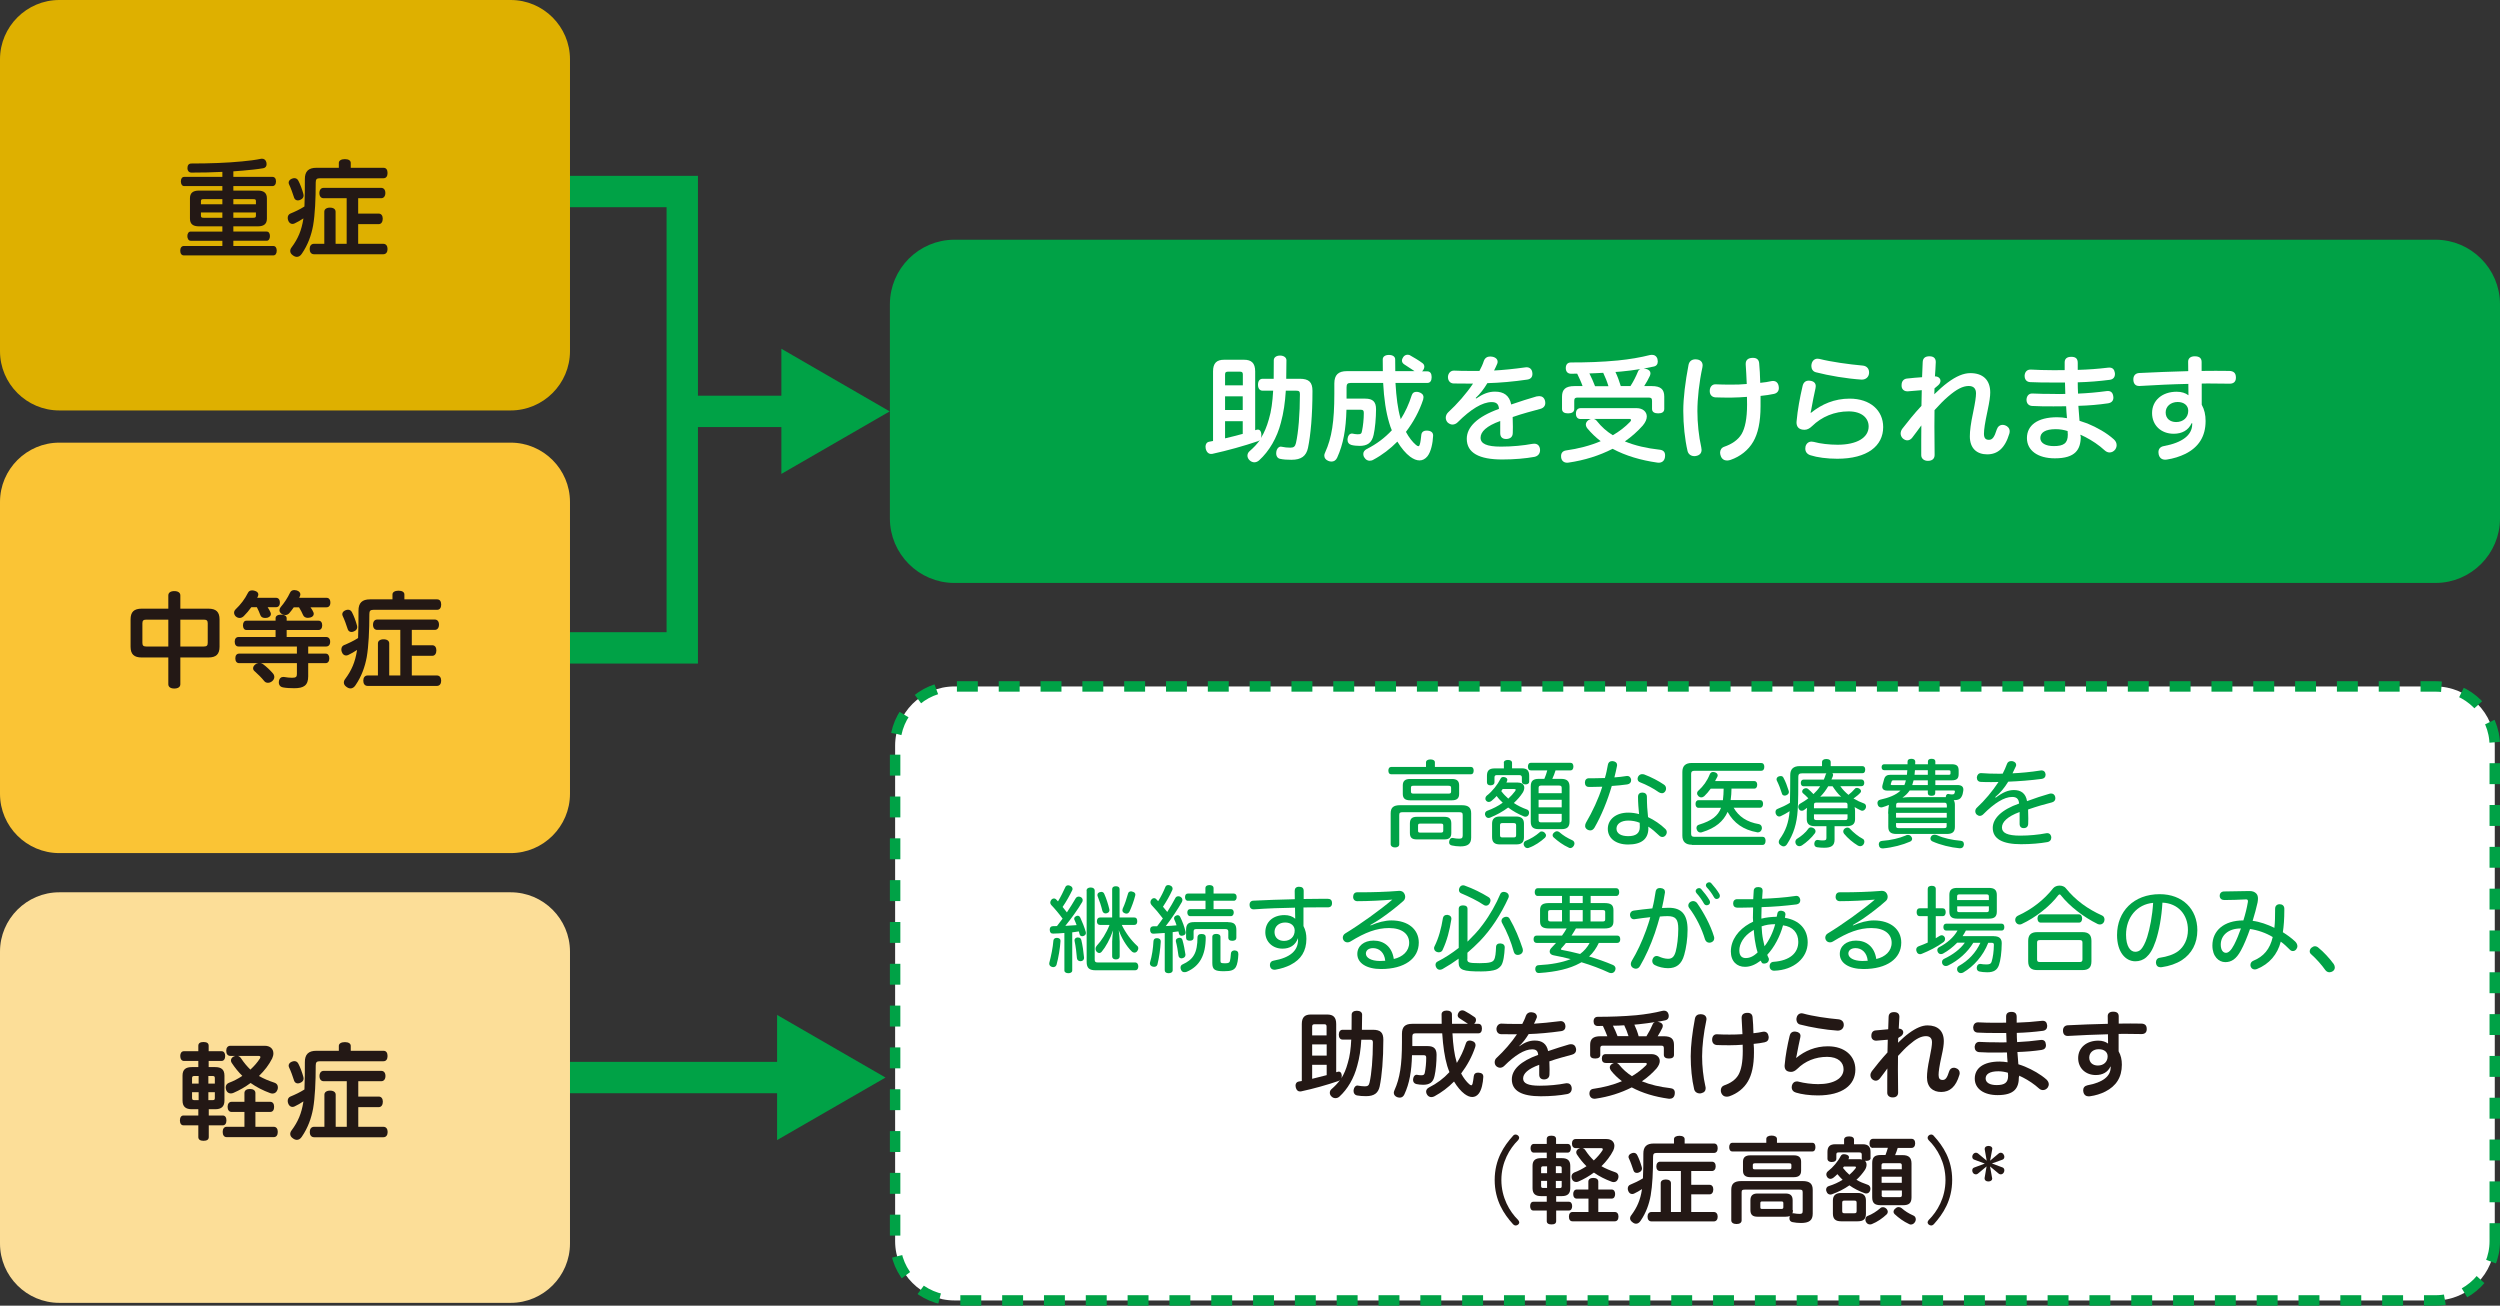 <?xml version="1.0" encoding="utf-8"?>
<!-- Generator: Adobe Illustrator 25.2.3, SVG Export Plug-In . SVG Version: 6.00 Build 0)  -->
<svg version="1.1" id="_x31_" xmlns="http://www.w3.org/2000/svg" xmlns:xlink="http://www.w3.org/1999/xlink" x="0px" y="0px"
	 viewBox="0 0 239.13 124.89" style="enable-background:new 0 0 239.13 124.89;" xml:space="preserve">
<rect x="0" y="0" width="239.13" height="124.89" fill="#333333" stroke="none"/>
<style type="text/css">
	.st0{fill:#FFFFFF;stroke:#00A246;stroke-miterlimit:10;stroke-dasharray:2,2;}
	.st1{fill:none;stroke:#00A246;stroke-width:3;stroke-miterlimit:10;}
	.st2{fill:#00A246;}
	.st3{fill:#DEB000;}
	.st4{fill:#FAC435;}
	.st5{fill:#FCDE98;}
	.st6{fill:#231815;}
	.st7{fill:none;stroke:#00A246;stroke-miterlimit:10;}
	.st8{fill:#FFFFFF;}
</style>
<path class="st0" d="M238.63,118.72c0,3.12-2.55,5.67-5.67,5.67H91.29c-3.12,0-5.67-2.55-5.67-5.67V71.33
	c0-3.12,2.55-5.67,5.67-5.67h141.67c3.12,0,5.67,2.55,5.67,5.67V118.72z"/>
<polyline class="st1" points="48.36,61.97 65.26,61.97 65.26,18.32 48.36,18.32 "/>
<g>
	<line class="st1" x1="48.36" y1="103.07" x2="76.09" y2="103.07"/>
	<g>
		<polygon class="st2" points="74.33,109.05 84.7,103.07 74.33,97.08 		"/>
	</g>
</g>
<path class="st3" d="M54.52,33.59c0,3.12-2.55,5.67-5.67,5.67H5.67C2.55,39.26,0,36.71,0,33.59V5.67C0,2.55,2.55,0,5.67,0h43.18
	c3.12,0,5.67,2.55,5.67,5.67V33.59z"/>
<path class="st4" d="M54.52,75.93c0,3.12-2.55,5.67-5.67,5.67H5.67C2.55,81.6,0,79.05,0,75.93V48.01c0-3.12,2.55-5.67,5.67-5.67
	h43.18c3.12,0,5.67,2.55,5.67,5.67V75.93z"/>
<path class="st5" d="M54.52,118.95c0,3.12-2.55,5.67-5.67,5.67H5.67c-3.12,0-5.67-2.55-5.67-5.67V91.02c0-3.12,2.55-5.67,5.67-5.67
	h43.18c3.12,0,5.67,2.55,5.67,5.67V118.95z"/>
<g>
	<path class="st6" d="M18.24,23.03c-0.2,0-0.32-0.2-0.32-0.45c0-0.24,0.12-0.43,0.32-0.43h3.03v-0.5h-2.24
		c-0.59,0-0.86-0.24-0.86-0.74v-1.94c0-0.5,0.27-0.74,0.86-0.74h2.24V17.8h-3.65c-0.2,0-0.32-0.18-0.32-0.45
		c0-0.26,0.12-0.43,0.32-0.43h3.65v-0.48c-0.96,0.05-1.96,0.07-2.96,0.07c-0.23,0-0.38-0.17-0.38-0.43c0-0.27,0.12-0.44,0.38-0.44
		c1.7,0,3.43-0.06,4.83-0.2c0.68-0.06,1.28-0.14,1.82-0.25c0.03-0.01,0.06-0.01,0.09-0.01c0.21,0,0.37,0.11,0.43,0.35
		c0.01,0.06,0.02,0.12,0.02,0.17c0,0.2-0.1,0.35-0.31,0.39c-0.57,0.1-1.27,0.17-1.97,0.23c-0.29,0.02-0.59,0.05-0.9,0.07v0.53h3.74
		c0.21,0,0.34,0.16,0.34,0.43c0,0.27-0.13,0.45-0.34,0.45h-3.74v0.43h2.35c0.58,0,0.86,0.24,0.86,0.74v1.94
		c0,0.5-0.28,0.74-0.86,0.74h-2.35v0.5h3.19c0.2,0,0.31,0.18,0.31,0.43c0,0.25-0.11,0.45-0.31,0.45h-3.19v0.5h3.82
		c0.21,0,0.33,0.18,0.33,0.44c0,0.28-0.12,0.46-0.33,0.46h-8.56c-0.21,0-0.34-0.18-0.34-0.45c0-0.27,0.13-0.45,0.34-0.45h3.69v-0.5
		H18.24z M21.27,19.05h-1.8c-0.18,0-0.25,0.03-0.25,0.19v0.3h2.05V19.05z M21.27,20.32h-2.05v0.31c0,0.16,0.07,0.2,0.25,0.2h1.8
		V20.32z M24.48,19.54v-0.3c0-0.16-0.06-0.19-0.25-0.19h-1.91v0.49H24.48z M24.23,20.83c0.19,0,0.25-0.04,0.25-0.2v-0.31h-2.16v0.51
		H24.23z"/>
	<path class="st6" d="M36.68,16.05c0.26,0,0.39,0.19,0.39,0.5c0,0.3-0.13,0.5-0.39,0.5h-6.08c-0.31,0-0.4,0.1-0.4,0.41
		c0,1.55-0.07,3.06-0.25,4.11c-0.17,0.92-0.49,1.84-1.08,2.7c-0.13,0.2-0.3,0.3-0.47,0.3c-0.13,0-0.26-0.05-0.39-0.15
		c-0.16-0.11-0.25-0.25-0.25-0.41c0-0.11,0.04-0.24,0.14-0.36c0.6-0.81,0.94-1.6,1.11-2.68c0-0.02,0.01-0.05,0.01-0.08
		c-0.26,0.18-0.57,0.35-0.84,0.48c-0.07,0.03-0.14,0.05-0.21,0.05c-0.18,0-0.34-0.13-0.41-0.35c-0.03-0.08-0.04-0.16-0.04-0.23
		c0-0.19,0.09-0.34,0.25-0.41c0.42-0.17,0.95-0.42,1.35-0.68c0.04-0.78,0.04-1.67,0.04-2.6c-0.01-0.77,0.36-1.1,1.1-1.1h2.15v-0.47
		c0-0.22,0.23-0.36,0.58-0.36c0.35,0,0.56,0.14,0.56,0.36v0.47H36.68z M28.16,17.04c0.17,0,0.3,0.09,0.38,0.25
		c0.17,0.32,0.35,0.79,0.48,1.27c0.01,0.05,0.02,0.09,0.02,0.14c0,0.17-0.1,0.33-0.31,0.41c-0.08,0.04-0.16,0.06-0.24,0.06
		c-0.15,0-0.29-0.08-0.35-0.24c-0.15-0.46-0.32-0.94-0.48-1.27c-0.03-0.06-0.05-0.13-0.05-0.19c0-0.15,0.1-0.29,0.29-0.37
		C27.99,17.06,28.08,17.04,28.16,17.04z M33.16,18.96h-2.21c-0.25,0-0.4-0.19-0.4-0.49s0.15-0.5,0.4-0.5h5.51
		c0.25,0,0.4,0.19,0.4,0.49c0,0.3-0.15,0.5-0.4,0.5h-2.2v1.47h1.96c0.25,0,0.39,0.2,0.39,0.49c0,0.3-0.14,0.52-0.39,0.52h-1.96v1.88
		h2.4c0.27,0,0.41,0.21,0.41,0.5c0,0.29-0.14,0.5-0.41,0.5h-6.62c-0.28,0-0.42-0.21-0.42-0.5c0-0.29,0.14-0.5,0.42-0.5h0.98v-3.07
		c0-0.24,0.21-0.39,0.54-0.39c0.34,0,0.54,0.15,0.54,0.39v3.07h1.06V18.96z"/>
</g>
<g>
	<path class="st2" d="M136.4,72.92c0-0.18,0.18-0.28,0.43-0.28s0.42,0.1,0.42,0.28v0.44h3.46c0.16,0,0.25,0.14,0.25,0.35
		c0,0.22-0.09,0.35-0.25,0.35h-7.64c-0.18,0-0.27-0.13-0.27-0.35c0-0.21,0.09-0.35,0.27-0.35h3.33V72.92z M139.83,77.02
		c0.63,0,0.89,0.23,0.89,0.78v2.32c0,0.61-0.34,0.84-1.04,0.84c-0.3,0-0.57-0.04-0.81-0.09c-0.17-0.04-0.26-0.14-0.26-0.31
		c0-0.04,0.01-0.09,0.02-0.13c0.04-0.19,0.15-0.28,0.29-0.28c0.03,0,0.05,0,0.08,0.01c0.17,0.04,0.39,0.06,0.56,0.06
		c0.26,0,0.35-0.06,0.35-0.32v-1.94c0-0.22-0.09-0.27-0.31-0.27h-5.45c-0.22,0-0.31,0.05-0.31,0.27v2.8c0,0.18-0.15,0.3-0.4,0.3
		c-0.25,0-0.41-0.12-0.42-0.3V77.8c0-0.55,0.26-0.78,0.89-0.78H139.83z M138.89,74.51c0.46,0,0.68,0.19,0.68,0.61v0.82
		c0,0.43-0.23,0.61-0.68,0.61h-4.02c-0.46,0-0.69-0.18-0.69-0.61v-0.82c0-0.42,0.23-0.61,0.69-0.61H138.89z M135.51,80.29
		c-0.44,0-0.65-0.16-0.65-0.61v-0.91c0-0.46,0.21-0.64,0.65-0.64h2.65c0.45,0,0.66,0.18,0.66,0.64v0.91c0,0.44-0.21,0.61-0.65,0.61
		H135.51z M138.56,75.91c0.17,0,0.24-0.04,0.24-0.2v-0.36c0-0.14-0.07-0.19-0.24-0.19h-3.37c-0.17,0-0.23,0.04-0.23,0.19v0.36
		c0,0.15,0.06,0.2,0.23,0.2H138.56z M137.83,79.64c0.14,0,0.22-0.04,0.22-0.18v-0.5c0-0.15-0.07-0.18-0.22-0.18h-1.98
		c-0.15,0-0.21,0.03-0.21,0.18v0.5c0,0.14,0.05,0.18,0.2,0.18H137.83z"/>
	<path class="st2" d="M145.22,74.86c0.39,0,0.58,0.21,0.58,0.49c0,0.14-0.05,0.31-0.15,0.47c-0.23,0.36-0.52,0.68-0.85,0.99
		c0.38,0.25,0.78,0.45,1.23,0.61c0.15,0.04,0.23,0.17,0.23,0.31c0,0.05-0.01,0.11-0.03,0.16c-0.05,0.15-0.18,0.23-0.32,0.23
		c-0.05,0-0.1-0.01-0.15-0.03c-0.55-0.23-1.06-0.51-1.5-0.85c-0.53,0.4-1.13,0.72-1.74,0.97c-0.04,0.02-0.1,0.03-0.14,0.03
		c-0.13,0-0.25-0.08-0.31-0.24c-0.02-0.04-0.03-0.09-0.03-0.14c0-0.14,0.08-0.26,0.22-0.31c0.53-0.19,1.04-0.45,1.48-0.77
		c-0.21-0.19-0.41-0.4-0.58-0.64c-0.15,0.16-0.31,0.32-0.5,0.47c-0.08,0.06-0.16,0.1-0.24,0.1c-0.11,0-0.21-0.04-0.28-0.14
		c-0.05-0.05-0.06-0.12-0.06-0.18c0-0.11,0.05-0.22,0.16-0.31c0.5-0.38,1.01-1.03,1.29-1.59c0.05-0.11,0.14-0.17,0.26-0.17
		c0.04,0,0.09,0.01,0.14,0.02c0.17,0.04,0.25,0.14,0.25,0.25c0,0.04-0.01,0.08-0.03,0.13c-0.02,0.04-0.05,0.08-0.06,0.13H145.22z
		 M143.84,72.97c0-0.18,0.15-0.28,0.4-0.28s0.39,0.1,0.39,0.28v0.52h0.93c0.5,0,0.71,0.22,0.71,0.7v0.58c0,0.16-0.13,0.26-0.35,0.26
		c-0.21,0-0.35-0.1-0.35-0.26v-0.41c0-0.16-0.09-0.22-0.26-0.22h-2.11c-0.17,0-0.25,0.05-0.25,0.22v0.47c0,0.17-0.13,0.29-0.39,0.29
		c-0.22,0-0.33-0.12-0.33-0.29V74.2c0-0.49,0.22-0.7,0.72-0.7h0.9V72.97z M145.02,78.1c0.52,0,0.75,0.24,0.75,0.68v1.3
		c0,0.5-0.22,0.69-0.75,0.69h-1.55c-0.51,0-0.75-0.2-0.75-0.7v-1.29c0-0.44,0.23-0.68,0.75-0.68H145.02z M144.78,80.1
		c0.17,0,0.24-0.04,0.24-0.22v-0.94c0-0.16-0.07-0.21-0.24-0.21h-1.07c-0.16,0-0.23,0.04-0.23,0.21v0.94c0,0.17,0.06,0.22,0.23,0.22
		H144.78z M143.74,75.46c-0.04,0.07-0.1,0.14-0.14,0.21c0.19,0.26,0.42,0.5,0.67,0.72c0.24-0.22,0.46-0.46,0.64-0.7
		c0.05-0.06,0.07-0.12,0.07-0.15c0-0.05-0.05-0.07-0.15-0.07H143.74z M147.46,79.53c0.1,0,0.21,0.04,0.29,0.12
		c0.08,0.08,0.13,0.17,0.13,0.26c0,0.08-0.04,0.15-0.1,0.22c-0.42,0.38-0.97,0.76-1.51,0.95c-0.05,0.03-0.11,0.04-0.16,0.04
		c-0.14,0-0.26-0.07-0.33-0.23c-0.03-0.05-0.04-0.11-0.04-0.16c0-0.14,0.08-0.26,0.19-0.3c0.5-0.2,0.95-0.48,1.33-0.81
		C147.31,79.55,147.39,79.53,147.46,79.53z M148.79,73.69c-0.08,0.28-0.19,0.55-0.31,0.81h0.85c0.56,0,0.8,0.23,0.8,0.75v3.34
		c0,0.52-0.24,0.72-0.77,0.72h-2.17c-0.54,0-0.77-0.2-0.77-0.72v-3.37c0-0.53,0.23-0.72,0.77-0.72h0.53
		c0.12-0.26,0.2-0.53,0.28-0.81h-1.56c-0.19,0-0.29-0.13-0.29-0.36s0.1-0.37,0.29-0.37h3.76c0.2,0,0.3,0.14,0.3,0.36
		c0,0.23-0.1,0.37-0.3,0.37H148.79z M149.38,75.87v-0.51c0-0.15-0.07-0.22-0.24-0.22h-1.73c-0.16,0-0.24,0.06-0.24,0.22v0.51H149.38
		z M149.38,77.22V76.5h-2.21v0.72H149.38z M147.17,78.44c0,0.16,0.08,0.22,0.24,0.22h1.73c0.17,0,0.24-0.05,0.24-0.22v-0.59h-2.21
		V78.44z M150.39,80.37c0.13,0.05,0.21,0.18,0.21,0.31c0,0.06-0.02,0.13-0.05,0.19c-0.09,0.17-0.22,0.25-0.35,0.25
		c-0.04,0-0.1-0.01-0.14-0.04c-0.55-0.25-1.04-0.61-1.46-0.99c-0.06-0.05-0.09-0.13-0.09-0.19c0-0.1,0.05-0.19,0.16-0.28
		c0.08-0.07,0.17-0.11,0.25-0.11s0.16,0.03,0.23,0.08C149.53,79.92,149.87,80.13,150.39,80.37z"/>
	<path class="st2" d="M152.52,79.16c-0.11,0.18-0.24,0.27-0.4,0.27c-0.24,0-0.5-0.17-0.5-0.42c0-0.12,0.03-0.23,0.09-0.33
		c0.6-1.02,1.19-2.27,1.55-3.43c-0.31,0.01-0.61,0.02-0.94,0.02c-0.12,0-0.23,0-0.35,0c-0.24,0-0.37-0.16-0.37-0.41
		c0-0.26,0.14-0.42,0.39-0.42c0.18,0,0.36,0,0.55,0c0.32,0,0.66-0.01,0.97-0.02c0.13-0.42,0.21-0.85,0.29-1.28
		c0.04-0.23,0.2-0.34,0.41-0.34c0.04,0,0.07,0,0.1,0.01c0.23,0.04,0.37,0.16,0.37,0.37c0,0.04-0.01,0.09-0.02,0.13
		c-0.06,0.32-0.15,0.69-0.24,1.05c0.41-0.03,0.79-0.07,1.14-0.13c0.03-0.01,0.05-0.01,0.08-0.01c0.21,0,0.34,0.13,0.38,0.35
		c0,0.02,0,0.04,0,0.06c0,0.21-0.12,0.36-0.37,0.4c-0.45,0.07-0.96,0.11-1.48,0.15C153.77,76.56,153.18,78.01,152.52,79.16z
		 M159.28,79.28c0.11,0.1,0.15,0.21,0.15,0.32c0,0.23-0.19,0.46-0.42,0.46c-0.11,0-0.22-0.05-0.31-0.14
		c-0.32-0.31-0.71-0.65-1.04-0.85c0.01,0.07,0.01,0.15,0.01,0.22c-0.03,0.95-0.64,1.49-1.94,1.49c-1.18,0-1.94-0.6-1.94-1.5
		c0-0.9,0.78-1.55,1.95-1.55c0.36,0,0.7,0.05,1.04,0.14c-0.05-0.47-0.1-1.11-0.1-1.65c0-0.29,0.18-0.41,0.41-0.41
		c0.25,0,0.44,0.13,0.44,0.41c0,0.7,0.04,1.33,0.11,1.94C158.22,78.43,158.83,78.84,159.28,79.28z M155.75,78.49
		c-0.7,0-1.13,0.32-1.13,0.77c0,0.45,0.41,0.72,1.12,0.72c0.73,0,1.11-0.27,1.11-0.88c0-0.13,0-0.23-0.01-0.4
		C156.51,78.56,156.12,78.49,155.75,78.49z M157.28,74.08c0.66,0.25,1.39,0.63,1.88,0.97c0.14,0.09,0.2,0.23,0.2,0.37
		c0.01,0.23-0.18,0.48-0.42,0.45c-0.09-0.01-0.18-0.03-0.27-0.09c-0.52-0.37-1.17-0.71-1.81-0.96c-0.14-0.05-0.22-0.18-0.22-0.32
		c0-0.24,0.2-0.46,0.44-0.45C157.15,74.05,157.22,74.06,157.28,74.08z"/>
	<path class="st2" d="M161.83,80.8c-0.59,0-0.91-0.28-0.91-0.87v-6.09c0-0.59,0.31-0.86,0.91-0.86h6.62c0.2,0,0.31,0.13,0.31,0.37
		s-0.11,0.38-0.31,0.38h-6.39c-0.2,0-0.3,0.07-0.3,0.29v5.74c0,0.22,0.1,0.28,0.3,0.28h6.52c0.19,0,0.3,0.13,0.3,0.38
		c0,0.26-0.11,0.4-0.3,0.4H161.83z M165.82,77.25c0.49,0.86,1.28,1.39,2.43,1.58c0.17,0.04,0.28,0.18,0.28,0.37
		c0,0.04,0,0.06-0.01,0.1c-0.05,0.21-0.21,0.32-0.38,0.32c-0.03,0-0.04,0-0.07-0.01c-1.31-0.23-2.23-0.88-2.82-1.95
		c-0.41,0.91-1.15,1.54-2.44,1.94c-0.05,0.02-0.11,0.03-0.15,0.03c-0.16,0-0.3-0.09-0.36-0.28c-0.02-0.05-0.03-0.11-0.03-0.15
		c0-0.15,0.08-0.28,0.25-0.32c1.21-0.37,1.81-0.84,2.1-1.61h-2.16c-0.18,0-0.28-0.15-0.28-0.37c0-0.21,0.1-0.36,0.28-0.36h2.34
		c0.05-0.37,0.06-0.73,0.07-1.1h-1.24c-0.19,0.27-0.4,0.51-0.62,0.72c-0.08,0.07-0.18,0.11-0.28,0.11s-0.19-0.04-0.27-0.11
		c-0.08-0.08-0.13-0.18-0.13-0.27c0-0.1,0.04-0.2,0.14-0.28c0.45-0.41,0.81-0.89,1.07-1.54c0.06-0.15,0.17-0.23,0.32-0.23
		c0.04,0,0.09,0.01,0.14,0.02c0.2,0.05,0.3,0.17,0.3,0.31c0,0.04-0.01,0.09-0.04,0.14c-0.06,0.13-0.14,0.27-0.21,0.4h3.76
		c0.17,0,0.27,0.14,0.27,0.35c0,0.22-0.1,0.37-0.27,0.37h-2.19c0,0.37-0.03,0.73-0.08,1.1h2.81c0.19,0,0.29,0.14,0.29,0.36
		c0,0.21-0.1,0.37-0.29,0.37H165.82z"/>
	<path class="st2" d="M178.05,74.56c0.18,0,0.27,0.14,0.27,0.32c0,0.19-0.09,0.32-0.27,0.32h-2.02c0.21,0.31,0.49,0.59,0.78,0.83
		c0.23-0.18,0.44-0.38,0.6-0.57c0.05-0.07,0.13-0.1,0.21-0.1c0.08,0,0.16,0.03,0.24,0.08c0.1,0.06,0.15,0.16,0.15,0.24
		c0,0.05-0.02,0.09-0.05,0.13c-0.16,0.19-0.42,0.39-0.67,0.57c0.32,0.19,0.66,0.35,1,0.47c0.13,0.04,0.2,0.16,0.2,0.3
		c0,0.05-0.01,0.11-0.04,0.17c-0.07,0.14-0.19,0.23-0.32,0.23c-0.04,0-0.1-0.01-0.15-0.04c-0.21-0.09-0.39-0.2-0.58-0.31
		c0.02,0.13,0.04,0.26,0.04,0.36v0.8c0,0.48-0.28,0.67-0.83,0.67h-1.13v1.28c0,0.59-0.32,0.78-1,0.78c-0.25,0-0.5-0.02-0.68-0.05
		c-0.16-0.03-0.26-0.13-0.26-0.32c0-0.03,0-0.05,0.01-0.09c0.03-0.19,0.15-0.29,0.3-0.29c0.03,0,0.04,0,0.07,0.01
		c0.12,0.03,0.29,0.04,0.44,0.04c0.26,0,0.34-0.05,0.34-0.24v-1.12h-1.06c-0.54,0-0.82-0.19-0.82-0.67v-0.73
		c0-0.09,0.01-0.22,0.03-0.36c-0.12,0.09-0.23,0.17-0.32,0.23c-0.06,0.04-0.13,0.05-0.19,0.05c-0.12,0-0.23-0.06-0.28-0.19
		c-0.04-0.06-0.05-0.12-0.05-0.18c0-0.13,0.06-0.24,0.18-0.31c0.29-0.16,0.54-0.33,0.78-0.51c-0.18-0.19-0.38-0.38-0.53-0.5
		c-0.04-0.04-0.06-0.1-0.06-0.15c0-0.08,0.05-0.18,0.13-0.24c0.08-0.05,0.16-0.08,0.24-0.08c0.07,0,0.14,0.03,0.19,0.07
		c0.17,0.14,0.34,0.31,0.52,0.5c0.24-0.23,0.46-0.47,0.64-0.75h-1.59c-0.17,0-0.26-0.14-0.26-0.32c0-0.18,0.09-0.32,0.26-0.32h1.94
		c0.06-0.14,0.13-0.3,0.17-0.45c0.02-0.06,0.04-0.12,0.08-0.15h-2.31c-0.29,0-0.38,0.09-0.38,0.33c0,1.02,0,2.33-0.06,3.21
		c-0.08,1.25-0.38,2.26-1.02,3.24c-0.09,0.14-0.21,0.21-0.33,0.21c-0.09,0-0.18-0.04-0.27-0.11c-0.13-0.08-0.19-0.19-0.19-0.32
		c0-0.08,0.03-0.17,0.09-0.26c0.57-0.78,0.86-1.59,0.95-2.68c-0.27,0.18-0.57,0.35-0.86,0.48c-0.04,0.02-0.1,0.03-0.14,0.03
		c-0.13,0-0.24-0.08-0.31-0.23c-0.03-0.06-0.04-0.13-0.04-0.2c0-0.14,0.06-0.25,0.2-0.3c0.41-0.16,0.81-0.35,1.18-0.58
		c0.02-0.74,0.03-1.76,0.03-2.66c0-0.57,0.31-0.85,0.9-0.85h2.14v-0.38c0-0.19,0.16-0.3,0.41-0.3c0.27,0,0.42,0.11,0.42,0.3v0.38
		h3.03c0.19,0,0.27,0.14,0.27,0.33c0,0.22-0.08,0.35-0.27,0.35h-2.87c0.04,0.04,0.07,0.1,0.07,0.16c0,0.04-0.01,0.07-0.02,0.11
		c-0.04,0.12-0.09,0.23-0.14,0.33H178.05z M170.33,74.23c0.12,0,0.21,0.05,0.26,0.16c0.2,0.36,0.36,0.8,0.5,1.25
		c0.01,0.04,0.02,0.07,0.02,0.11c0,0.13-0.07,0.24-0.23,0.31c-0.05,0.03-0.12,0.04-0.17,0.04c-0.13,0-0.23-0.06-0.26-0.18
		c-0.13-0.43-0.31-0.89-0.49-1.25c-0.02-0.04-0.03-0.08-0.03-0.13c0-0.11,0.07-0.22,0.2-0.27C170.2,74.25,170.27,74.23,170.33,74.23
		z M173.66,79.51c0,0.06-0.02,0.13-0.06,0.19c-0.31,0.43-0.82,0.89-1.25,1.17c-0.08,0.04-0.16,0.07-0.23,0.07
		c-0.12,0-0.23-0.05-0.31-0.16c-0.05-0.07-0.08-0.16-0.08-0.24c0-0.12,0.05-0.23,0.15-0.3c0.38-0.23,0.85-0.61,1.09-0.97
		c0.06-0.09,0.15-0.13,0.25-0.13c0.08,0,0.17,0.03,0.24,0.07C173.59,79.28,173.66,79.39,173.66,79.51z M176.72,77.31v-0.33
		c0-0.16-0.07-0.21-0.23-0.21h-2.74c-0.17,0-0.24,0.04-0.24,0.21v0.33H176.72z M173.51,78.24c0,0.15,0.07,0.2,0.24,0.2h2.74
		c0.16,0,0.23-0.04,0.23-0.2v-0.35h-3.21V78.24z M174.87,75.21c-0.21,0.36-0.46,0.7-0.76,1c0.09-0.01,0.18-0.02,0.27-0.02h1.43
		c0.1,0,0.2,0,0.3,0.02c-0.33-0.29-0.58-0.64-0.82-1H174.87z M176.7,79.16c0.1,0,0.2,0.04,0.26,0.12c0.31,0.34,0.81,0.75,1.21,0.95
		c0.11,0.05,0.16,0.16,0.16,0.29c0,0.08-0.03,0.16-0.07,0.23c-0.08,0.13-0.21,0.19-0.33,0.19c-0.07,0-0.14-0.02-0.22-0.06
		c-0.47-0.28-0.98-0.71-1.32-1.13c-0.05-0.07-0.08-0.14-0.08-0.22c0-0.11,0.06-0.22,0.16-0.29
		C176.54,79.19,176.62,79.16,176.7,79.16z"/>
	<path class="st2" d="M180.6,77.82c0-0.28,0.04-0.59,0.08-0.83c-0.19,0.09-0.39,0.15-0.58,0.21c-0.05,0.02-0.11,0.03-0.16,0.03
		c-0.17,0-0.3-0.1-0.34-0.29c-0.01-0.04-0.02-0.08-0.02-0.13c0-0.16,0.09-0.28,0.27-0.32c0.81-0.18,1.5-0.44,1.94-0.87h-1.28
		c-0.31,0-0.47-0.14-0.47-0.36c0-0.06,0.02-0.13,0.04-0.22c0.05-0.17,0.1-0.34,0.14-0.51c0.09-0.31,0.28-0.42,0.61-0.42h1.57
		c0.01-0.14,0.03-0.3,0.04-0.44h-2.21c-0.16,0-0.25-0.11-0.25-0.29c0-0.17,0.09-0.28,0.25-0.28h2.23c0-0.08,0-0.16,0-0.24
		c0-0.19,0.13-0.28,0.37-0.28c0.23,0,0.37,0.1,0.37,0.28c0,0.08,0,0.16-0.01,0.24h1.22v-0.26c0-0.18,0.13-0.26,0.35-0.26
		c0.24,0,0.36,0.09,0.36,0.26v0.26h1.56c0.54,0,0.67,0.21,0.67,0.62v0.3c0,0.41-0.13,0.62-0.67,0.62h-1.56v0.45h2.1
		c0.4,0,0.58,0.15,0.58,0.44c0,0.04,0,0.07-0.01,0.12c-0.03,0.22-0.07,0.39-0.15,0.53c-0.14,0.28-0.36,0.35-0.76,0.36
		c0.07,0.11,0.11,0.26,0.11,0.44v2.11c0,0.48-0.23,0.68-0.77,0.68h-4.83c-0.54,0-0.77-0.21-0.77-0.68V77.82z M182.49,79.86
		c0.12,0,0.23,0.04,0.31,0.14c0.06,0.08,0.1,0.16,0.1,0.23c0,0.11-0.06,0.21-0.19,0.27c-0.7,0.31-1.67,0.57-2.58,0.65
		c-0.03,0-0.05,0-0.06,0c-0.2,0-0.32-0.09-0.35-0.32c-0.01-0.03-0.01-0.05-0.01-0.08c0-0.19,0.13-0.31,0.32-0.32
		c0.84-0.06,1.67-0.26,2.25-0.51C182.34,79.88,182.41,79.86,182.49,79.86z M182.16,75.09c0.06-0.14,0.11-0.3,0.14-0.45h-1.17
		c-0.11,0-0.16,0.02-0.19,0.1c-0.03,0.07-0.05,0.15-0.08,0.24c-0.01,0.02-0.01,0.03-0.01,0.04c0,0.04,0.03,0.07,0.1,0.07H182.16z
		 M186.21,76.99c0-0.15-0.07-0.21-0.23-0.21h-4.38c-0.15,0-0.23,0.05-0.23,0.21v0.25h4.85V76.99z M186.21,77.75h-4.85v0.46h4.85
		V77.75z M181.36,78.73v0.28c0,0.15,0.08,0.2,0.23,0.2h4.38c0.16,0,0.23-0.04,0.23-0.2v-0.28H181.36z M182.66,75.62
		c-0.01,0.02-0.03,0.04-0.04,0.05c-0.15,0.22-0.38,0.44-0.65,0.63c0.23-0.04,0.48-0.05,0.68-0.05h3.41c0.03,0,0.05,0,0.06,0
		c0-0.03,0-0.06,0.01-0.1c0.03-0.14,0.12-0.21,0.22-0.21c0.02,0,0.04,0,0.05,0.01c0.1,0.02,0.19,0.04,0.31,0.04
		c0.13,0,0.17-0.02,0.21-0.06c0.04-0.05,0.06-0.12,0.07-0.21c0-0.01,0-0.02,0-0.03c0-0.06-0.04-0.08-0.14-0.08h-1.74v0.25
		c0,0.18-0.12,0.26-0.36,0.26c-0.23,0-0.35-0.08-0.35-0.26v-0.25H182.66z M184.4,75.09v-0.45h-1.36c-0.04,0.15-0.08,0.31-0.13,0.45
		H184.4z M184.4,74.11v-0.44h-1.23c-0.01,0.14-0.03,0.3-0.04,0.44H184.4z M187.54,80.42c0.22,0.02,0.31,0.14,0.31,0.33
		c0,0.02,0,0.04,0,0.05c-0.03,0.23-0.16,0.34-0.37,0.34c-0.02,0-0.03,0-0.04,0c-0.86-0.08-1.85-0.32-2.6-0.66
		c-0.13-0.06-0.19-0.17-0.19-0.28c0-0.07,0.03-0.15,0.09-0.23c0.07-0.08,0.19-0.13,0.31-0.13c0.08,0,0.16,0.02,0.24,0.05
		C185.9,80.17,186.71,80.35,187.54,80.42z M185.11,74.11h1.3c0.13,0,0.16-0.04,0.16-0.14v-0.15c0-0.11-0.04-0.14-0.16-0.14h-1.3
		V74.11z"/>
	<path class="st2" d="M190.88,76.31c0.71-0.54,1.22-0.74,1.76-0.74c0.66,0,1.13,0.31,1.25,1.06c0.76-0.28,1.51-0.53,2.12-0.7
		c0.06-0.02,0.13-0.03,0.18-0.03c0.19,0,0.33,0.1,0.39,0.3c0.01,0.05,0.02,0.11,0.02,0.15c0,0.2-0.11,0.34-0.33,0.4
		c-0.64,0.16-1.46,0.39-2.28,0.68c0.01,0.29,0.02,0.57,0.02,0.86c0,0.17,0,0.34-0.01,0.51c-0.01,0.27-0.17,0.41-0.42,0.41
		c-0.25,0.01-0.4-0.14-0.4-0.4c0-0.22,0-0.49,0-0.76c0-0.13,0-0.26,0-0.38c-1.19,0.44-1.69,0.97-1.69,1.48
		c0,0.52,0.52,0.78,1.75,0.78c0.87,0,1.76-0.09,2.43-0.22c0.05-0.01,0.1-0.02,0.14-0.02c0.21,0,0.34,0.11,0.39,0.33
		c0.01,0.03,0.01,0.06,0.01,0.09c0,0.23-0.14,0.4-0.39,0.44c-0.67,0.12-1.55,0.2-2.51,0.2c-1.75,0-2.7-0.5-2.7-1.56
		c0-0.89,0.83-1.74,2.52-2.33c-0.04-0.5-0.29-0.63-0.67-0.63c-0.76,0-1.71,0.6-2.76,1.66c-0.1,0.1-0.22,0.15-0.33,0.15
		c-0.1,0-0.21-0.05-0.3-0.13c-0.09-0.09-0.13-0.21-0.13-0.31c0-0.13,0.05-0.25,0.15-0.34c0.75-0.69,1.5-1.59,2.07-2.46
		c-0.19,0.01-0.42,0.01-0.68,0.01c-0.34,0-0.71,0-1.02-0.02c-0.23-0.01-0.37-0.17-0.37-0.4c0-0.02,0-0.03,0-0.04
		c0.02-0.22,0.17-0.4,0.39-0.4c0.01,0,0.02,0,0.03,0c0.45,0.04,1.08,0.06,1.75,0.06c0.1,0,0.2,0,0.3-0.01c0.16-0.3,0.29-0.6,0.4-0.9
		c0.06-0.21,0.23-0.3,0.41-0.3c0.05,0,0.09,0,0.14,0.01c0.22,0.05,0.34,0.19,0.34,0.35c0,0.04-0.01,0.1-0.03,0.14
		c-0.1,0.23-0.21,0.44-0.32,0.67c0.73-0.03,1.74-0.12,2.68-0.27c0.04-0.01,0.06-0.01,0.1-0.01c0.21,0,0.35,0.13,0.38,0.36
		c0,0.03,0,0.04,0,0.07c0,0.2-0.11,0.33-0.34,0.38c-1.11,0.15-2.24,0.23-3.23,0.27c-0.36,0.59-0.74,1.05-1.23,1.46L190.88,76.31z"/>
	<path class="st2" d="M101.44,90c-0.04,0.7-0.2,1.63-0.38,2.28c-0.04,0.14-0.17,0.23-0.32,0.23c-0.04,0-0.07-0.01-0.11-0.02
		c-0.15-0.04-0.27-0.15-0.27-0.31c0-0.03,0-0.05,0.01-0.09c0.17-0.64,0.34-1.46,0.39-2.13c0.02-0.16,0.15-0.25,0.32-0.25
		c0.01,0,0.03,0,0.04,0C101.31,89.72,101.45,89.82,101.44,90z M101.8,89.24c-0.36,0.04-0.72,0.05-1.06,0.06
		c-0.21,0.01-0.32-0.11-0.33-0.35c0-0.02,0-0.03,0-0.04c0-0.2,0.12-0.32,0.3-0.32c0.13,0,0.25,0,0.39-0.01
		c0.18-0.23,0.36-0.48,0.54-0.71c-0.34-0.47-0.76-0.97-1.09-1.31c-0.06-0.07-0.09-0.15-0.09-0.23c0-0.09,0.04-0.19,0.1-0.26
		c0.07-0.09,0.17-0.13,0.27-0.13c0.06,0,0.13,0.03,0.18,0.08c0.06,0.06,0.13,0.13,0.19,0.2c0.27-0.45,0.51-0.95,0.69-1.34
		c0.05-0.14,0.16-0.2,0.29-0.2c0.05,0,0.12,0.02,0.18,0.05c0.14,0.05,0.23,0.16,0.23,0.3c0,0.04-0.01,0.09-0.04,0.14
		c-0.23,0.47-0.52,1.01-0.91,1.58c0.14,0.17,0.28,0.34,0.41,0.52c0.31-0.46,0.59-0.92,0.83-1.33c0.07-0.12,0.18-0.18,0.3-0.18
		c0.05,0,0.12,0.02,0.18,0.04c0.13,0.06,0.2,0.18,0.2,0.3c0,0.06-0.02,0.12-0.04,0.17c-0.45,0.77-1.05,1.58-1.62,2.29
		c0.36-0.02,0.73-0.04,1.08-0.07c-0.05-0.16-0.13-0.32-0.19-0.47c-0.03-0.04-0.04-0.09-0.04-0.14c0-0.11,0.06-0.19,0.19-0.25
		c0.05-0.03,0.1-0.04,0.14-0.04c0.12,0,0.2,0.07,0.26,0.2c0.17,0.36,0.39,0.92,0.51,1.33c0.01,0.04,0.02,0.08,0.02,0.12
		c0,0.14-0.09,0.23-0.21,0.28c-0.05,0.02-0.1,0.03-0.15,0.03c-0.12,0-0.22-0.06-0.25-0.21c-0.02-0.08-0.05-0.16-0.07-0.25
		c-0.21,0.04-0.42,0.06-0.63,0.09v3.65c0,0.16-0.15,0.26-0.37,0.26c-0.22,0-0.38-0.1-0.38-0.26V89.24z M103.15,89.68
		c0.14,0,0.23,0.07,0.28,0.23c0.11,0.43,0.22,1.18,0.26,1.67c0,0.02,0,0.04,0,0.04c0,0.21-0.15,0.31-0.31,0.32
		c-0.01,0-0.02,0-0.04,0c-0.16,0-0.31-0.1-0.33-0.29c-0.04-0.49-0.11-1.11-0.22-1.63c-0.01-0.03-0.01-0.05-0.01-0.08
		c0-0.14,0.1-0.24,0.26-0.27C103.09,89.68,103.13,89.68,103.15,89.68z M103.93,85.2c0-0.2,0.16-0.31,0.39-0.31
		c0.24,0,0.39,0.11,0.39,0.31v6.61c0,0.19,0.09,0.25,0.28,0.25h3.58c0.2,0,0.31,0.16,0.31,0.38c0,0.23-0.11,0.37-0.3,0.37h-3.76
		c-0.63,0-0.88-0.21-0.88-0.81V85.2z M107.3,88.47c0.37,0.77,0.91,1.49,1.47,2c0.07,0.05,0.11,0.14,0.11,0.23
		c0,0.1-0.04,0.2-0.11,0.29c-0.07,0.09-0.17,0.13-0.26,0.13c-0.09,0-0.17-0.04-0.23-0.09c-0.55-0.52-1.03-1.37-1.27-2.06
		c0.04,0.33,0.09,0.77,0.09,1.08v1.43c0,0.18-0.13,0.29-0.36,0.29c-0.23,0-0.36-0.11-0.36-0.29v-1.43c0-0.31,0.05-0.69,0.09-1.06
		c-0.29,0.84-0.72,1.61-1.08,2.03c-0.08,0.1-0.17,0.14-0.26,0.14c-0.07,0-0.14-0.04-0.22-0.11c-0.08-0.09-0.12-0.2-0.12-0.3
		s0.04-0.19,0.1-0.27c0.48-0.51,0.92-1.2,1.24-2.01h-0.92c-0.18,0-0.29-0.13-0.29-0.35s0.11-0.36,0.29-0.36h1.17v-2.72
		c0-0.17,0.13-0.27,0.35-0.27c0.23,0,0.36,0.1,0.36,0.27v2.72h1.41c0.19,0,0.28,0.13,0.28,0.36c0,0.22-0.09,0.35-0.28,0.35H107.3z
		 M105.34,85.31c0.12,0,0.22,0.05,0.28,0.18c0.2,0.44,0.38,1.01,0.49,1.48c0.01,0.04,0.01,0.06,0.01,0.09
		c0,0.14-0.09,0.24-0.22,0.28c-0.05,0.02-0.1,0.03-0.15,0.03c-0.14,0-0.26-0.08-0.31-0.26c-0.09-0.4-0.28-0.97-0.44-1.36
		c-0.02-0.05-0.03-0.09-0.03-0.14c0-0.14,0.09-0.23,0.22-0.27C105.24,85.32,105.3,85.31,105.34,85.31z M108.6,85.57
		c0,0.03,0,0.05-0.01,0.08c-0.12,0.5-0.36,1.13-0.54,1.52c-0.07,0.14-0.17,0.22-0.3,0.22c-0.05,0-0.11-0.01-0.17-0.04
		c-0.13-0.05-0.22-0.14-0.22-0.28c0-0.05,0.02-0.12,0.04-0.18c0.17-0.34,0.37-0.95,0.5-1.42c0.03-0.13,0.14-0.21,0.28-0.21
		c0.04,0,0.1,0.01,0.14,0.03C108.5,85.33,108.6,85.43,108.6,85.57z"/>
	<path class="st2" d="M111.03,90.07c-0.04,0.68-0.15,1.53-0.32,2.19c-0.04,0.14-0.16,0.22-0.32,0.22c-0.04,0-0.08-0.01-0.13-0.02
		c-0.16-0.04-0.27-0.15-0.27-0.3c0-0.03,0-0.06,0.01-0.09c0.19-0.62,0.3-1.4,0.33-2.03c0.01-0.2,0.12-0.3,0.32-0.3
		c0.02,0,0.04,0,0.05,0C110.92,89.75,111.04,89.87,111.03,90.07z M111.41,89.24c-0.36,0.03-0.72,0.05-1.07,0.07
		c-0.2,0.01-0.32-0.11-0.33-0.35c-0.01-0.23,0.1-0.35,0.3-0.36c0.12,0,0.24,0,0.37,0c0.19-0.25,0.38-0.5,0.55-0.75
		c-0.35-0.47-0.76-0.95-1.09-1.29c-0.06-0.08-0.1-0.17-0.1-0.26s0.03-0.18,0.09-0.25c0.08-0.1,0.17-0.14,0.27-0.14
		c0.06,0,0.13,0.03,0.17,0.07c0.07,0.07,0.13,0.14,0.21,0.22c0.28-0.44,0.53-0.95,0.69-1.36c0.05-0.13,0.15-0.18,0.28-0.18
		c0.05,0,0.12,0.01,0.18,0.04c0.14,0.05,0.23,0.16,0.23,0.3c0,0.05-0.01,0.11-0.04,0.16c-0.22,0.5-0.54,1.05-0.88,1.57
		c0.14,0.17,0.27,0.33,0.41,0.5c0.3-0.47,0.57-0.94,0.78-1.34c0.06-0.11,0.16-0.16,0.28-0.16c0.05,0,0.12,0.01,0.18,0.04
		c0.13,0.07,0.21,0.18,0.21,0.31c0,0.06-0.02,0.14-0.05,0.2c-0.4,0.7-1.01,1.62-1.54,2.3c0.34-0.01,0.68-0.04,1.03-0.07
		c-0.06-0.2-0.14-0.39-0.22-0.57c-0.01-0.04-0.02-0.06-0.02-0.1c0-0.1,0.06-0.21,0.2-0.26c0.05-0.03,0.1-0.04,0.14-0.04
		c0.11,0,0.2,0.06,0.25,0.17c0.21,0.42,0.4,0.93,0.51,1.41c0.01,0.04,0.01,0.06,0.01,0.09c0,0.13-0.08,0.23-0.23,0.27
		c-0.05,0.02-0.1,0.03-0.14,0.03c-0.14,0-0.23-0.07-0.27-0.21c-0.02-0.07-0.04-0.13-0.05-0.21c-0.18,0.03-0.37,0.04-0.55,0.07v3.65
		c0,0.18-0.16,0.28-0.39,0.28s-0.37-0.1-0.37-0.28V89.24z M112.82,89.7c0.13,0,0.24,0.06,0.28,0.2c0.13,0.45,0.23,0.98,0.29,1.4
		c0,0.02,0,0.04,0,0.05c0,0.17-0.14,0.28-0.31,0.31c-0.02,0.01-0.04,0.01-0.05,0.01c-0.16,0-0.29-0.09-0.31-0.28
		c-0.05-0.42-0.14-0.95-0.24-1.32c-0.01-0.03-0.01-0.05-0.01-0.08c0-0.15,0.11-0.24,0.25-0.27C112.76,89.7,112.78,89.7,112.82,89.7z
		 M115.33,89.65c0,1.74-0.6,2.78-1.81,3.3c-0.07,0.03-0.15,0.04-0.23,0.04c-0.14,0-0.25-0.06-0.32-0.22
		c-0.04-0.08-0.05-0.16-0.05-0.23c0-0.13,0.07-0.25,0.23-0.31c0.42-0.19,0.82-0.46,1.05-0.87c0.25-0.41,0.34-1.03,0.34-1.66
		c0-0.26,0.14-0.37,0.41-0.36C115.21,89.34,115.33,89.45,115.33,89.65z M115.3,86.16h-1.68c-0.18,0-0.27-0.15-0.27-0.35
		s0.09-0.34,0.27-0.34h1.68v-0.51c0-0.2,0.15-0.3,0.39-0.3c0.24,0,0.39,0.1,0.39,0.3v0.51h1.94c0.17,0,0.27,0.14,0.27,0.34
		s-0.1,0.35-0.27,0.35h-1.94v0.8h1.67c0.17,0,0.26,0.14,0.26,0.32s-0.09,0.35-0.26,0.35h-3.91c-0.18,0-0.27-0.16-0.27-0.35
		s0.09-0.32,0.27-0.32h1.47V86.16z M117.47,88.21c0.57,0,0.79,0.2,0.79,0.75v0.72c0,0.22-0.15,0.31-0.39,0.31
		c-0.24,0-0.38-0.1-0.38-0.28V89.1c0-0.17-0.1-0.23-0.26-0.23h-2.82c-0.16,0-0.24,0.05-0.24,0.23v0.61c0,0.17-0.13,0.27-0.36,0.27
		c-0.24,0-0.36-0.08-0.36-0.31v-0.72c0-0.55,0.21-0.75,0.77-0.75H117.47z M115.96,89.62c0-0.2,0.14-0.29,0.38-0.29
		c0.23,0,0.4,0.09,0.4,0.29v2.27c0,0.22,0.04,0.25,0.46,0.25c0.3,0,0.4-0.06,0.44-0.2c0.04-0.14,0.08-0.41,0.1-0.74
		c0.01-0.17,0.14-0.29,0.34-0.29c0.02,0,0.03,0,0.04,0c0.23,0.02,0.34,0.14,0.33,0.38c-0.02,0.5-0.1,0.98-0.24,1.21
		c-0.18,0.29-0.44,0.4-1.14,0.4c-0.88,0-1.11-0.15-1.11-0.79V89.62z"/>
	<path class="st2" d="M124.15,89.75c-0.24,0.67-0.77,0.99-1.48,0.99c-0.95,0-1.64-0.67-1.64-1.56c0-1.01,0.75-1.65,1.84-1.65
		c0.41,0,0.77,0.12,1.02,0.35c-0.01-0.3-0.02-0.7-0.02-1.06c-1.29,0.02-2.65,0.07-3.92,0.16c-0.01,0-0.03,0-0.04,0
		c-0.25,0-0.38-0.17-0.39-0.42c-0.01-0.23,0.13-0.41,0.38-0.41c1.22-0.06,2.61-0.11,3.95-0.14c0-0.31-0.01-0.57-0.01-0.81
		c0-0.23,0.14-0.38,0.41-0.38c0.31,0,0.45,0.13,0.45,0.4c0,0.23,0,0.47,0,0.77c0.64-0.01,1.27-0.02,1.87-0.02c0.13,0,0.28,0,0.41,0
		c0.28,0,0.43,0.12,0.43,0.41c0.01,0.27-0.14,0.41-0.4,0.41c-0.3,0-0.6,0-0.93,0c-0.45,0-0.92,0-1.4,0.01c0,0.57,0,1.19,0,1.78
		c0.2,0.38,0.28,0.77,0.28,1.22c0,1.17-0.52,1.98-1.5,2.48c-0.42,0.22-0.92,0.38-1.45,0.47c-0.04,0.01-0.06,0.01-0.1,0.01
		c-0.22,0-0.38-0.11-0.43-0.34c-0.01-0.04-0.01-0.08-0.01-0.12c0-0.22,0.13-0.38,0.34-0.41c1.65-0.29,2.35-0.99,2.35-1.98v-0.17
		H124.15z M121.91,89.15c0,0.55,0.39,0.85,0.91,0.85c0.6,0,1.02-0.4,1.02-0.99c0-0.47-0.37-0.77-0.91-0.77
		C122.34,88.24,121.91,88.61,121.91,89.15z"/>
	<path class="st2" d="M131.11,88.52c0.67-0.3,1.39-0.48,1.97-0.48c1.64,0,2.63,0.88,2.63,2.12c0,1.54-1.38,2.53-3.61,2.53
		c-1.39,0-2.27-0.57-2.27-1.44c0-0.75,0.62-1.28,1.55-1.28c1.01,0,1.77,0.6,1.94,1.76c0.85-0.19,1.47-0.75,1.47-1.55
		c0-0.82-0.66-1.41-1.93-1.41c-1.17,0-2.27,0.41-3.69,1.29c-0.08,0.05-0.18,0.08-0.27,0.08c-0.15,0-0.3-0.06-0.39-0.21
		c-0.04-0.06-0.07-0.15-0.07-0.23c0-0.16,0.08-0.32,0.23-0.41c1.42-0.86,3.38-2.27,4.51-3.24c-0.93,0.08-2.29,0.15-3.35,0.15
		c-0.24,0-0.4-0.16-0.4-0.41c0-0.25,0.13-0.44,0.38-0.44c0.1,0,0.21,0,0.31,0c1.16,0,2.53-0.04,3.61-0.13
		c0.03-0.01,0.06-0.01,0.1-0.01c0.23,0,0.4,0.08,0.5,0.27c0.05,0.08,0.08,0.19,0.08,0.29c0,0.15-0.05,0.31-0.2,0.43
		c-0.72,0.64-1.52,1.24-2.22,1.72c-0.24,0.16-0.65,0.41-0.92,0.56L131.11,88.52z M131.34,90.69c-0.45,0-0.69,0.23-0.69,0.52
		c0,0.4,0.49,0.7,1.32,0.71c0.19,0,0.37-0.01,0.53-0.02C132.43,91.1,131.91,90.69,131.34,90.69z"/>
	<path class="st2" d="M138.83,87.87c0,0.03,0,0.05-0.01,0.09c-0.16,1.03-0.41,2.01-0.83,2.9c-0.05,0.14-0.2,0.23-0.36,0.23
		c-0.06,0-0.13-0.01-0.21-0.04c-0.17-0.07-0.25-0.22-0.25-0.36c0-0.05,0.01-0.11,0.04-0.16c0.4-0.8,0.65-1.72,0.81-2.72
		c0.04-0.19,0.17-0.3,0.38-0.3c0.03,0,0.04,0,0.07,0C138.71,87.55,138.83,87.68,138.83,87.87z M140.35,91.74
		c0,0.31,0.09,0.39,1.19,0.39c1,0,1.24-0.12,1.36-0.31c0.14-0.23,0.18-0.68,0.2-1.25c0.01-0.22,0.16-0.34,0.43-0.33
		c0.27,0.02,0.41,0.17,0.4,0.4c-0.03,0.69-0.12,1.37-0.33,1.7c-0.12,0.16-0.28,0.31-0.5,0.4c-0.27,0.11-0.79,0.18-1.43,0.18
		c-1.73,0-2.15-0.13-2.15-0.88V91.7c-0.48,0.35-0.99,0.68-1.54,0.99c-0.08,0.04-0.17,0.07-0.25,0.07c-0.14,0-0.27-0.07-0.35-0.22
		c-0.05-0.09-0.07-0.17-0.07-0.25c0-0.14,0.07-0.26,0.2-0.32c0.66-0.33,1.34-0.77,2.02-1.3v-3.76c0-0.18,0.14-0.31,0.41-0.31
		c0.3,0,0.43,0.14,0.43,0.31v3.16c0.23-0.23,0.46-0.47,0.72-0.74c0.26-0.27,0.51-0.58,0.76-0.92c0.68-0.91,1.28-1.99,1.65-2.88
		c0.06-0.15,0.19-0.22,0.34-0.22c0.07,0,0.15,0.02,0.23,0.05c0.14,0.06,0.25,0.18,0.25,0.35c0,0.05-0.01,0.12-0.04,0.18
		c-0.72,1.58-1.65,3.01-2.73,4.13c-0.38,0.38-0.77,0.76-1.19,1.11V91.74z M142.36,85.8c0.14,0.08,0.21,0.2,0.21,0.33
		c0,0.09-0.03,0.18-0.08,0.27c-0.08,0.15-0.21,0.23-0.35,0.23c-0.08,0-0.17-0.03-0.25-0.09c-0.56-0.38-1.39-0.78-2.12-1.09
		c-0.14-0.05-0.22-0.18-0.22-0.32c0-0.06,0.02-0.14,0.05-0.21c0.08-0.17,0.21-0.24,0.35-0.24c0.06,0,0.12,0.01,0.18,0.04
		C140.89,84.99,141.73,85.41,142.36,85.8z M144.08,87.69c0.14,0,0.25,0.06,0.32,0.19c0.53,0.92,0.91,1.85,1.24,2.84
		c0.02,0.06,0.03,0.12,0.03,0.17c0,0.19-0.1,0.33-0.26,0.4c-0.09,0.04-0.17,0.05-0.24,0.05c-0.19,0-0.31-0.1-0.37-0.29
		c-0.26-0.96-0.65-1.92-1.14-2.8c-0.03-0.05-0.04-0.12-0.04-0.17c0-0.14,0.08-0.26,0.24-0.34
		C143.94,87.71,144.01,87.69,144.08,87.69z"/>
	<path class="st2" d="M148.19,88.81c-0.62,0-0.88-0.17-0.88-0.68v-1.07c0-0.52,0.26-0.68,0.88-0.68h1.22V85.7h-2.32
		c-0.19,0-0.29-0.15-0.29-0.36c0-0.23,0.1-0.38,0.29-0.38h7.52c0.17,0,0.27,0.14,0.27,0.38c0,0.21-0.1,0.36-0.27,0.36h-2.46v0.68
		h1.31c0.61,0,0.87,0.16,0.87,0.68v1.07c0,0.5-0.26,0.68-0.87,0.68h-2.72c-0.14,0.23-0.27,0.46-0.42,0.68h4.38
		c0.18,0,0.28,0.13,0.28,0.35c0,0.22-0.1,0.35-0.28,0.35h-1.77c-0.23,0.49-0.53,0.94-0.93,1.3c0.78,0.23,1.58,0.51,2.28,0.81
		c0.17,0.07,0.25,0.21,0.25,0.34c0,0.07-0.02,0.13-0.05,0.21c-0.07,0.15-0.21,0.23-0.36,0.23c-0.06,0-0.14-0.02-0.2-0.04
		c-0.81-0.38-1.72-0.72-2.65-1c-0.05,0.03-0.11,0.06-0.16,0.09c-0.95,0.52-2.22,0.83-3.88,0.94c-0.01,0-0.03,0-0.04,0
		c-0.22,0-0.32-0.14-0.34-0.36c-0.01-0.23,0.11-0.38,0.32-0.39c1.2-0.06,2.27-0.26,3.07-0.58c-0.56-0.14-1.11-0.27-1.62-0.36
		c-0.26-0.04-0.39-0.19-0.39-0.36c0-0.13,0.06-0.25,0.19-0.38c0.14-0.14,0.29-0.3,0.42-0.45h-1.86c-0.19,0-0.29-0.14-0.29-0.35
		c0-0.22,0.1-0.35,0.29-0.35h2.43c0.16-0.22,0.31-0.44,0.44-0.68H148.19z M149.41,87.05h-1.09c-0.16,0-0.24,0.04-0.24,0.18v0.72
		c0,0.14,0.08,0.19,0.24,0.19h1.09V87.05z M149.79,90.19c-0.13,0.17-0.28,0.33-0.42,0.49c-0.04,0.04-0.06,0.08-0.06,0.12
		c0,0.03,0.03,0.05,0.08,0.06c0.52,0.09,1.12,0.23,1.75,0.39c0.38-0.28,0.69-0.64,0.91-1.05H149.79z M150.15,86.38h1.24V85.7h-1.24
		V86.38z M150.15,88.14h1.24v-1.09h-1.24V88.14z M152.14,88.14h1.16c0.16,0,0.24-0.04,0.24-0.19v-0.72c0-0.14-0.08-0.18-0.24-0.18
		h-1.16V88.14z"/>
	<path class="st2" d="M158.36,85.31c0.04-0.28,0.21-0.37,0.42-0.37c0.03,0,0.06,0,0.09,0.01c0.25,0.02,0.39,0.16,0.39,0.38
		c0,0.03,0,0.05-0.01,0.08c-0.07,0.48-0.18,0.98-0.28,1.44c0.24-0.01,0.44-0.02,0.65-0.02c1.24,0,1.8,0.66,1.8,2.1
		c0,0.86-0.13,1.74-0.32,2.4c-0.25,0.92-0.77,1.28-1.55,1.28c-0.41,0-0.91-0.11-1.27-0.3c-0.15-0.08-0.24-0.22-0.24-0.4
		c0-0.06,0.02-0.13,0.05-0.2c0.07-0.17,0.21-0.27,0.37-0.27c0.06,0,0.13,0.02,0.21,0.05c0.26,0.12,0.59,0.22,0.88,0.22
		c0.36,0,0.58-0.16,0.73-0.68c0.14-0.51,0.25-1.37,0.25-2.17c0-0.93-0.24-1.23-1.03-1.23c-0.29,0-0.51,0.02-0.73,0.04
		c-0.14,0.51-0.3,1.04-0.48,1.58c-0.41,1.18-0.9,2.27-1.42,3.15c-0.1,0.18-0.24,0.26-0.4,0.26c-0.08,0-0.17-0.03-0.25-0.07
		c-0.15-0.08-0.23-0.22-0.23-0.38c0-0.09,0.03-0.18,0.08-0.28c0.51-0.84,0.98-1.84,1.38-2.94c0.14-0.41,0.3-0.84,0.4-1.26
		c-0.42,0.04-1,0.12-1.48,0.19c-0.03,0.01-0.05,0.01-0.08,0.01c-0.19,0-0.34-0.13-0.37-0.35c-0.01-0.03-0.01-0.05-0.01-0.07
		c0-0.22,0.14-0.38,0.35-0.41c0.52-0.08,1.22-0.15,1.79-0.21C158.19,86.36,158.28,85.83,158.36,85.31z M161.95,86.19
		c0.14,0,0.28,0.07,0.37,0.18c0.62,0.88,1.3,2.12,1.62,3.2c0.02,0.05,0.03,0.12,0.03,0.17c0,0.18-0.09,0.32-0.27,0.39
		c-0.06,0.03-0.13,0.04-0.2,0.04c-0.18,0-0.33-0.1-0.41-0.31c-0.3-1.01-0.86-2.16-1.53-3.03c-0.05-0.06-0.07-0.14-0.07-0.22
		c0-0.14,0.08-0.28,0.23-0.36C161.8,86.21,161.88,86.19,161.95,86.19z M162.73,85.05c0.26,0.29,0.58,0.71,0.77,1.03
		c0.04,0.07,0.07,0.14,0.07,0.22c0,0.16-0.13,0.29-0.32,0.29c-0.12,0-0.21-0.06-0.28-0.19c-0.19-0.34-0.44-0.69-0.69-0.96
		c-0.05-0.07-0.09-0.14-0.09-0.21c0-0.14,0.16-0.28,0.31-0.28C162.58,84.94,162.66,84.97,162.73,85.05z M163.7,84.5
		c0.27,0.3,0.54,0.64,0.75,0.99c0.04,0.07,0.06,0.14,0.06,0.21c0,0.16-0.14,0.29-0.31,0.29c-0.1,0-0.19-0.05-0.26-0.18
		c-0.2-0.35-0.43-0.67-0.69-0.94c-0.05-0.06-0.08-0.13-0.08-0.2c0-0.15,0.16-0.28,0.32-0.28C163.56,84.39,163.64,84.42,163.7,84.5z"
		/>
	<path class="st2" d="M168.48,87.64c0,0.08,0,0.15,0,0.23c0.47-0.12,0.95-0.17,1.46-0.18c0.04-0.13,0.05-0.23,0.07-0.32
		c0.03-0.17,0.15-0.26,0.33-0.26c0.03,0,0.06,0,0.1,0.01c0.21,0.04,0.34,0.14,0.34,0.31c0,0.02,0,0.03,0,0.05
		c-0.01,0.08-0.03,0.17-0.05,0.31c1.43,0.23,2.18,1.13,2.18,2.35c0,1.49-1.32,2.65-3.19,2.71c-0.27,0.01-0.44-0.16-0.45-0.4
		c0-0.02,0-0.03,0-0.04c0-0.24,0.15-0.4,0.37-0.41c1.56-0.11,2.37-0.84,2.37-1.91c0-0.85-0.51-1.46-1.46-1.58
		c-0.29,1.08-0.86,2.13-1.51,2.82c0.04,0.12,0.07,0.18,0.12,0.28c0.03,0.05,0.04,0.1,0.04,0.15c0,0.13-0.07,0.27-0.19,0.34
		c-0.08,0.04-0.18,0.07-0.27,0.07c-0.09,0-0.16-0.02-0.2-0.06c-0.05-0.07-0.08-0.12-0.13-0.22c-0.5,0.38-0.98,0.59-1.5,0.59
		c-0.77,0-1.35-0.52-1.35-1.47c0-1.11,0.73-2.08,1.8-2.68c0.11-0.06,0.22-0.12,0.33-0.17c-0.01-0.14-0.02-0.27-0.02-0.37
		c0-0.3,0.01-0.64,0.02-0.99c-0.38,0.01-0.75,0.02-1.11,0.02c-0.14,0-0.27,0-0.4,0c-0.28-0.01-0.4-0.16-0.4-0.41
		c0-0.23,0.14-0.4,0.37-0.4c0.26,0,0.51,0,0.77,0c0.26,0,0.51,0,0.78,0c0.02-0.29,0.04-0.56,0.05-0.83
		c0.02-0.22,0.19-0.34,0.45-0.33c0.28,0.01,0.4,0.13,0.4,0.34c0,0.02,0,0.03,0,0.04c-0.02,0.26-0.04,0.5-0.05,0.74
		c1.02-0.04,2.14-0.11,3.2-0.27c0.03-0.01,0.05-0.01,0.07-0.01c0.22,0,0.34,0.14,0.38,0.37c0,0.02,0,0.04,0,0.06
		c0,0.21-0.12,0.35-0.36,0.39c-1.12,0.14-2.24,0.23-3.34,0.26C168.5,87.03,168.48,87.32,168.48,87.64z M167.6,89.04
		c-0.8,0.49-1.23,1.22-1.23,1.87c0,0.51,0.24,0.73,0.61,0.73c0.36,0,0.73-0.14,1.14-0.54c-0.13-0.4-0.21-0.82-0.27-1.21
		c-0.05-0.3-0.07-0.63-0.1-0.95C167.71,88.98,167.65,89.02,167.6,89.04z M168.64,89.88c0.04,0.2,0.1,0.47,0.14,0.63
		c0.43-0.53,0.82-1.35,1.02-2.11c-0.52,0-0.91,0.07-1.3,0.21C168.52,89.07,168.56,89.49,168.64,89.88z"/>
	<path class="st2" d="M177.26,88.52c0.67-0.3,1.39-0.48,1.97-0.48c1.64,0,2.63,0.88,2.63,2.12c0,1.54-1.38,2.53-3.61,2.53
		c-1.39,0-2.27-0.57-2.27-1.44c0-0.75,0.62-1.28,1.55-1.28c1.01,0,1.77,0.6,1.94,1.76c0.85-0.19,1.47-0.75,1.47-1.55
		c0-0.82-0.66-1.41-1.93-1.41c-1.17,0-2.27,0.41-3.69,1.29c-0.08,0.05-0.18,0.08-0.27,0.08c-0.15,0-0.3-0.06-0.39-0.21
		c-0.04-0.06-0.07-0.15-0.07-0.23c0-0.16,0.08-0.32,0.23-0.41c1.42-0.86,3.38-2.27,4.51-3.24c-0.93,0.08-2.29,0.15-3.35,0.15
		c-0.24,0-0.4-0.16-0.4-0.41c0-0.25,0.13-0.44,0.38-0.44c0.1,0,0.21,0,0.31,0c1.16,0,2.53-0.04,3.61-0.13
		c0.03-0.01,0.06-0.01,0.1-0.01c0.23,0,0.4,0.08,0.5,0.27c0.05,0.08,0.08,0.19,0.08,0.29c0,0.15-0.05,0.31-0.2,0.43
		c-0.72,0.64-1.52,1.24-2.22,1.72c-0.24,0.16-0.65,0.41-0.92,0.56L177.26,88.52z M177.49,90.69c-0.45,0-0.69,0.23-0.69,0.52
		c0,0.4,0.49,0.7,1.32,0.71c0.19,0,0.37-0.01,0.53-0.02C178.58,91.1,178.06,90.69,177.49,90.69z"/>
	<path class="st2" d="M185.15,89.75c0.13-0.08,0.26-0.16,0.38-0.23c0.06-0.04,0.14-0.06,0.2-0.06c0.11,0,0.21,0.06,0.28,0.18
		c0.03,0.06,0.04,0.12,0.04,0.17c0,0.14-0.07,0.26-0.2,0.34c-0.55,0.41-1.37,0.82-2.02,1.08c-0.06,0.03-0.13,0.04-0.18,0.04
		c-0.15,0-0.27-0.09-0.32-0.25c-0.03-0.06-0.04-0.13-0.04-0.18c0-0.15,0.08-0.27,0.24-0.33c0.28-0.1,0.57-0.22,0.86-0.35v-2.53
		h-0.77c-0.19,0-0.29-0.15-0.29-0.38s0.1-0.37,0.29-0.37h0.77v-1.85c0-0.2,0.14-0.3,0.39-0.3c0.24,0,0.38,0.1,0.38,0.3v1.85h0.66
		c0.19,0,0.29,0.14,0.29,0.37s-0.1,0.38-0.29,0.38h-0.66V89.75z M190.72,89.55c0.51,0,0.76,0.23,0.75,0.68
		c-0.01,0.89-0.11,1.62-0.27,2.09c-0.17,0.47-0.5,0.68-1.11,0.68c-0.27,0-0.58-0.03-0.74-0.07c-0.16-0.03-0.27-0.14-0.27-0.34
		c0-0.03,0-0.05,0.01-0.09c0.02-0.2,0.17-0.3,0.31-0.3c0.01,0,0.03,0,0.04,0c0.15,0.03,0.35,0.05,0.55,0.05
		c0.29,0,0.45-0.04,0.52-0.29c0.12-0.39,0.2-0.95,0.21-1.59c0-0.14-0.05-0.19-0.23-0.19h-0.31c-0.49,1.26-1.4,2.26-2.39,2.84
		c-0.07,0.04-0.15,0.06-0.23,0.06c-0.13,0-0.23-0.06-0.31-0.18c-0.04-0.06-0.05-0.13-0.05-0.21c0-0.12,0.06-0.23,0.16-0.29
		c0.94-0.53,1.63-1.27,2.07-2.22h-0.68c-0.52,0.87-1.4,1.68-2.41,2.17c-0.07,0.04-0.15,0.05-0.23,0.05c-0.13,0-0.23-0.06-0.31-0.19
		c-0.03-0.06-0.04-0.13-0.04-0.19c0-0.13,0.06-0.23,0.19-0.3c0.82-0.39,1.55-0.92,1.99-1.55h-0.73c-0.41,0.42-0.86,0.77-1.35,1.04
		c-0.07,0.04-0.13,0.05-0.21,0.05c-0.12,0-0.23-0.06-0.29-0.19c-0.04-0.06-0.05-0.13-0.05-0.19c0-0.11,0.05-0.22,0.18-0.28
		c0.75-0.39,1.39-0.94,1.75-1.59h-1.08c-0.17,0-0.27-0.13-0.27-0.33c0-0.21,0.1-0.33,0.27-0.33h5.3c0.17,0,0.26,0.13,0.26,0.33
		c0,0.21-0.09,0.33-0.26,0.33h-3.42c-0.09,0.18-0.2,0.36-0.31,0.53H190.72z M190.25,84.93c0.51,0,0.75,0.19,0.75,0.67v1.6
		c0,0.48-0.23,0.67-0.75,0.67h-3.04c-0.52,0-0.75-0.19-0.75-0.67v-1.6c0-0.48,0.23-0.67,0.75-0.67H190.25z M190.24,86.09v-0.35
		c0-0.14-0.07-0.19-0.23-0.19h-2.58c-0.15,0-0.23,0.04-0.23,0.19v0.35H190.24z M187.2,87.06c0,0.15,0.07,0.19,0.23,0.19h2.58
		c0.15,0,0.23-0.04,0.23-0.19v-0.37h-3.03V87.06z"/>
	<path class="st2" d="M197,84.71c0.23,0,0.46,0.08,0.59,0.24c0.96,1.19,2.13,2.01,3.46,2.61c0.17,0.06,0.25,0.23,0.25,0.39
		c0,0.06-0.02,0.14-0.04,0.21c-0.07,0.17-0.23,0.27-0.4,0.27c-0.06,0-0.13-0.02-0.2-0.04c-1.39-0.68-2.7-1.71-3.53-2.75
		c-0.04-0.06-0.08-0.09-0.12-0.09c-0.04,0-0.08,0.03-0.13,0.08c-0.81,1.07-2.18,2.14-3.51,2.76c-0.06,0.03-0.13,0.04-0.2,0.04
		c-0.14,0-0.29-0.08-0.37-0.25c-0.03-0.06-0.04-0.13-0.04-0.2c0-0.16,0.09-0.31,0.25-0.39c1.34-0.61,2.51-1.52,3.39-2.64
		C196.54,84.79,196.78,84.71,197,84.71z M199.19,89.16c0.59,0,0.86,0.26,0.86,0.84v1.95c0,0.59-0.27,0.84-0.86,0.84h-4.33
		c-0.58,0-0.86-0.25-0.86-0.84V90c0-0.58,0.28-0.84,0.86-0.84H199.19z M198.9,92.02c0.21,0,0.29-0.05,0.29-0.25v-1.61
		c0-0.19-0.08-0.24-0.29-0.24h-3.77c-0.2,0-0.28,0.05-0.28,0.24v1.61c0,0.2,0.08,0.25,0.28,0.25H198.9z M198.86,87.46
		c0.19,0,0.3,0.17,0.3,0.4c0,0.22-0.11,0.39-0.3,0.39h-3.66c-0.2,0-0.31-0.17-0.31-0.39c0-0.23,0.11-0.4,0.31-0.4H198.86z"/>
	<path class="st2" d="M206.2,90c-0.3,0.88-0.58,1.27-0.9,1.56c-0.3,0.27-0.67,0.39-1.05,0.39c-0.95,0-1.75-0.89-1.75-2.51
		c0-2.25,1.58-3.91,4.08-3.91c2.18,0,3.6,1.42,3.6,3.45c0,1.28-0.55,2.25-1.48,2.86c-0.53,0.34-1.2,0.57-1.91,0.67
		c-0.04,0.01-0.07,0.01-0.11,0.01c-0.23,0-0.41-0.1-0.45-0.37c-0.01-0.04-0.01-0.07-0.01-0.1c0-0.23,0.13-0.41,0.38-0.44
		c0.68-0.1,1.31-0.3,1.75-0.63c0.54-0.41,0.93-1.12,0.93-2.03c0-1.47-0.95-2.55-2.44-2.61C206.76,87.75,206.52,89.03,206.2,90z
		 M203.36,89.41c0,1.11,0.41,1.63,0.88,1.63c0.2,0,0.39-0.06,0.56-0.24c0.17-0.19,0.38-0.54,0.58-1.16c0.26-0.83,0.5-2.04,0.57-3.28
		C204.41,86.5,203.36,87.74,203.36,89.41z"/>
	<path class="st2" d="M214.59,88.02c0.19-0.61,0.33-1.18,0.42-1.72c0.01-0.04,0.01-0.07,0.01-0.1c0-0.14-0.07-0.18-0.23-0.17
		c-0.59,0.03-1.37,0.06-2.03,0.06c-0.25,0-0.43-0.14-0.44-0.38c-0.01-0.27,0.16-0.43,0.4-0.44c0.79-0.01,1.64-0.03,2.39-0.04
		c0.03,0,0.05,0,0.08,0c0.27,0,0.48,0.08,0.63,0.24c0.11,0.12,0.16,0.27,0.16,0.49c0,0.11-0.02,0.23-0.04,0.37
		c-0.11,0.51-0.28,1.13-0.47,1.75c0.67,0.08,1.43,0.35,2.08,0.67c0.06-0.53,0.07-1.13,0.07-1.83c0-0.28,0.19-0.43,0.43-0.43
		c0.25,0,0.44,0.14,0.45,0.41c0,0.06,0,0.13,0,0.19c0,0.79-0.05,1.49-0.14,2.08c0.43,0.27,0.82,0.55,1.18,0.89
		c0.14,0.14,0.21,0.3,0.21,0.44c0,0.11-0.04,0.21-0.1,0.29c-0.09,0.13-0.21,0.18-0.33,0.18c-0.1,0-0.21-0.04-0.29-0.13
		c-0.28-0.27-0.54-0.54-0.87-0.77c-0.31,1.22-1.1,2.14-2.26,2.61c-0.07,0.03-0.14,0.05-0.22,0.05c-0.16,0-0.32-0.08-0.38-0.24
		c-0.04-0.06-0.04-0.14-0.04-0.2c0-0.17,0.1-0.32,0.27-0.39c0.99-0.4,1.6-1.12,1.86-2.27c-0.63-0.39-1.45-0.67-2.17-0.77
		c-0.27,0.77-0.58,1.53-0.88,2.07c-0.45,0.83-0.92,1.1-1.49,1.1c-0.62,0-1.23-0.54-1.23-1.59c0-1.43,1.11-2.39,2.94-2.4H214.59z
		 M214.31,88.81c-1.18,0-1.89,0.68-1.89,1.54c0,0.54,0.23,0.79,0.5,0.79c0.23,0,0.49-0.22,0.78-0.78c0.23-0.45,0.46-1.01,0.65-1.55
		H214.31z"/>
	<path class="st2" d="M221.43,90.51c0.11,0,0.23,0.05,0.32,0.13c0.49,0.39,1.1,1.05,1.48,1.58c0.06,0.1,0.1,0.21,0.1,0.31
		c0,0.14-0.05,0.26-0.18,0.36c-0.1,0.07-0.22,0.11-0.33,0.11c-0.14,0-0.28-0.06-0.39-0.2c-0.35-0.5-0.89-1.11-1.38-1.54
		c-0.08-0.07-0.12-0.16-0.12-0.26c0-0.13,0.06-0.26,0.17-0.35C221.21,90.56,221.32,90.51,221.43,90.51z"/>
	<path class="st6" d="M127.96,102.52c0.04-0.01,0.07-0.02,0.1-0.02c0.15,0,0.26,0.13,0.28,0.35c0,0.02,0,0.04,0,0.06
		c0,0.09-0.01,0.17-0.04,0.24c0.26-0.41,0.46-0.89,0.62-1.48c0.2-0.65,0.29-1.38,0.33-2.23h-0.82c-0.24,0-0.37-0.19-0.37-0.47
		c0-0.28,0.13-0.47,0.37-0.47h0.85c0.01-0.45,0.01-0.93,0.01-1.45c0-0.23,0.2-0.37,0.5-0.37c0.29,0,0.5,0.14,0.5,0.37
		c0,0.51-0.01,1-0.02,1.45h1.05c0.73,0,1,0.27,1,0.95c0,1.9-0.14,3.45-0.35,4.47c-0.14,0.63-0.52,0.93-1.3,0.93
		c-0.3,0-0.64-0.02-0.88-0.07c-0.19-0.04-0.32-0.2-0.32-0.43c0-0.04,0-0.07,0.01-0.11c0.04-0.26,0.2-0.41,0.35-0.41
		c0.02,0,0.04,0,0.05,0.01c0.22,0.04,0.48,0.07,0.68,0.07c0.27,0,0.38-0.09,0.44-0.36c0.19-0.82,0.32-2.27,0.32-3.84
		c0-0.22-0.08-0.26-0.29-0.26h-0.82c-0.05,0.93-0.17,1.73-0.39,2.5c-0.31,1.19-0.92,2.23-1.7,2.94c-0.11,0.1-0.24,0.15-0.38,0.15
		s-0.27-0.05-0.38-0.16c-0.11-0.1-0.16-0.23-0.16-0.35c0-0.14,0.05-0.26,0.17-0.36c0.31-0.27,0.58-0.55,0.81-0.87
		c-0.04,0.04-0.1,0.07-0.16,0.1c-1.07,0.37-2.39,0.74-3.56,0.99c-0.04,0.01-0.07,0.01-0.11,0.01c-0.2,0-0.35-0.13-0.41-0.4
		c-0.01-0.05-0.02-0.11-0.02-0.16c0-0.2,0.1-0.35,0.3-0.39c0.1-0.02,0.2-0.04,0.3-0.05v-5.45c0-0.65,0.29-0.91,0.86-0.91h1.57
		c0.58,0,0.86,0.26,0.86,0.91v4.61L127.96,102.52z M126.89,99.04v-0.85c0-0.17-0.07-0.22-0.24-0.22h-0.89
		c-0.17,0-0.25,0.05-0.25,0.22v0.85H126.89z M125.51,100.97h1.39V99.9h-1.39V100.97z M125.51,103.19c0.47-0.11,0.93-0.23,1.39-0.35
		v-0.99h-1.39V103.19z"/>
	<path class="st6" d="M140.43,97.94c-0.26-0.18-0.59-0.39-0.84-0.55c-0.11-0.07-0.16-0.17-0.16-0.28c0-0.09,0.04-0.19,0.1-0.28
		c0.08-0.13,0.21-0.19,0.34-0.19c0.07,0,0.15,0.02,0.23,0.06c0.28,0.15,0.66,0.38,0.95,0.59c0.1,0.07,0.13,0.17,0.13,0.27
		c0,0.11-0.04,0.23-0.12,0.31c-0.02,0.03-0.04,0.04-0.06,0.06h0.41c0.23,0,0.34,0.18,0.34,0.45c0,0.28-0.11,0.46-0.34,0.46h-2.48
		c0.06,1.12,0.18,2.03,0.4,2.76c0.01,0.03,0.01,0.04,0.02,0.07c0.36-0.58,0.64-1.17,0.86-1.86c0.06-0.21,0.2-0.28,0.37-0.28
		c0.07,0,0.14,0.01,0.22,0.04c0.22,0.06,0.34,0.2,0.34,0.4c0,0.04-0.01,0.11-0.03,0.17c-0.3,0.91-0.77,1.77-1.35,2.54
		c0.23,0.44,0.51,0.79,0.77,1.02c0.09,0.07,0.14,0.11,0.2,0.11c0.05,0,0.09-0.05,0.12-0.14c0.04-0.15,0.09-0.47,0.12-0.74
		c0.03-0.22,0.16-0.33,0.4-0.33c0.02,0,0.04,0,0.05,0c0.31,0.02,0.46,0.14,0.46,0.39c0,0.01,0,0.01,0,0.02
		c-0.03,0.57-0.16,1.25-0.44,1.6c-0.17,0.22-0.39,0.32-0.62,0.32c-0.23,0-0.47-0.1-0.73-0.29c-0.35-0.26-0.7-0.68-1.01-1.19
		c-0.56,0.57-1.19,1.04-1.87,1.41c-0.09,0.05-0.2,0.08-0.3,0.08c-0.15,0-0.31-0.07-0.41-0.24c-0.06-0.09-0.09-0.19-0.09-0.28
		c0-0.15,0.08-0.3,0.27-0.4c0.76-0.38,1.41-0.87,1.96-1.47c-0.08-0.19-0.14-0.39-0.21-0.59c-0.25-0.85-0.4-1.88-0.48-3.12h-2.55
		c-0.24,0-0.31,0.09-0.31,0.34v0.88h1.47c0.59,0,0.85,0.25,0.85,0.83c0,0.68-0.07,1.5-0.19,2.01c-0.13,0.65-0.5,0.86-1.1,0.86
		c-0.22,0-0.48-0.03-0.65-0.07c-0.2-0.05-0.31-0.2-0.31-0.41c0-0.04,0.01-0.09,0.02-0.14c0.04-0.21,0.16-0.34,0.33-0.34
		c0.02,0,0.04,0,0.06,0.01c0.09,0.02,0.23,0.04,0.36,0.04c0.24,0,0.32-0.04,0.36-0.27c0.08-0.39,0.13-0.93,0.13-1.4
		c0-0.2-0.06-0.25-0.27-0.25h-1.09c-0.04,1.54-0.24,2.7-0.73,3.75c-0.1,0.22-0.26,0.31-0.44,0.31c-0.08,0-0.17-0.02-0.26-0.05
		c-0.19-0.08-0.31-0.23-0.31-0.41c0-0.07,0.02-0.15,0.06-0.24c0.52-1.15,0.72-2.43,0.72-4.6v-0.8c0-0.68,0.31-0.96,0.98-0.96h2.82
		c-0.01-0.3-0.01-0.6-0.01-0.92c0-0.22,0.21-0.35,0.49-0.35c0.29,0,0.5,0.13,0.5,0.35c0,0.32,0,0.62,0.01,0.92H140.43z"/>
	<path class="st6" d="M145.33,100.07c0.53-0.37,0.97-0.54,1.48-0.54c0.68,0,1.13,0.3,1.27,1.01c0.69-0.24,1.4-0.46,1.98-0.63
		c0.08-0.02,0.14-0.03,0.22-0.03c0.23,0,0.39,0.12,0.45,0.35c0.02,0.06,0.03,0.13,0.03,0.19c0,0.22-0.13,0.39-0.39,0.46
		c-0.62,0.17-1.4,0.37-2.17,0.64c0.01,0.25,0.02,0.51,0.02,0.77c0,0.16,0,0.32-0.01,0.47c0,0.32-0.21,0.48-0.51,0.49
		c-0.31,0-0.47-0.17-0.47-0.46c0-0.19,0-0.41,0-0.63c0-0.12,0-0.22,0-0.31c-1.1,0.4-1.54,0.85-1.54,1.31s0.46,0.69,1.59,0.69
		c0.89,0,1.77-0.09,2.43-0.22c0.05-0.01,0.11-0.02,0.16-0.02c0.24,0,0.41,0.13,0.46,0.4c0.01,0.04,0.01,0.08,0.01,0.12
		c0,0.27-0.16,0.47-0.44,0.52c-0.68,0.13-1.56,0.21-2.52,0.21c-1.81,0-2.77-0.51-2.77-1.62c0-0.92,0.82-1.73,2.52-2.34
		c-0.03-0.41-0.23-0.53-0.58-0.53c-0.73,0-1.65,0.57-2.66,1.58c-0.12,0.12-0.26,0.18-0.4,0.18c-0.13,0-0.25-0.05-0.37-0.15
		c-0.1-0.1-0.15-0.23-0.15-0.38c0-0.15,0.06-0.31,0.18-0.41c0.72-0.67,1.42-1.47,1.95-2.26c-0.12,0-0.26,0-0.41,0
		c-0.35,0-0.77-0.01-1.11-0.01c-0.29-0.01-0.44-0.23-0.44-0.5c0-0.02,0-0.04,0-0.04c0.03-0.27,0.22-0.48,0.49-0.47
		c0.32,0.02,0.76,0.03,1.23,0.03c0.24,0,0.5,0,0.75,0c0.13-0.25,0.26-0.51,0.34-0.77c0.09-0.24,0.27-0.35,0.5-0.35
		c0.04,0,0.1,0.01,0.15,0.02c0.27,0.04,0.41,0.21,0.41,0.4c0,0.05-0.01,0.11-0.04,0.16c-0.07,0.18-0.15,0.34-0.24,0.52
		c0.67-0.04,1.57-0.13,2.45-0.24c0.04-0.01,0.06-0.01,0.1-0.01c0.25,0,0.42,0.16,0.45,0.42c0.01,0.03,0.01,0.06,0.01,0.09
		c0,0.24-0.13,0.41-0.41,0.45c-1.05,0.15-2.16,0.25-3.11,0.28c-0.26,0.43-0.57,0.85-0.92,1.16L145.33,100.07z"/>
	<path class="st6" d="M153.58,101.67c-0.23,0-0.36-0.14-0.36-0.41c0-0.28,0.13-0.43,0.36-0.43h4.4c0.45,0,0.78,0.27,0.78,0.66
		c0,0.21-0.1,0.45-0.31,0.71c-0.41,0.46-0.87,0.87-1.4,1.23c0.81,0.33,1.73,0.54,2.69,0.65c0.29,0.03,0.46,0.15,0.46,0.44
		c0,0.04,0,0.08-0.01,0.14c-0.04,0.31-0.24,0.44-0.5,0.44c-0.04,0-0.07,0-0.11-0.01c-1.28-0.18-2.48-0.53-3.5-1.08
		c-1.04,0.53-2.21,0.9-3.46,1.08c-0.04,0.01-0.07,0.01-0.11,0.01c-0.23,0-0.41-0.13-0.47-0.39c-0.01-0.04-0.01-0.09-0.01-0.13
		c0-0.23,0.13-0.4,0.37-0.43c0.99-0.14,1.91-0.38,2.74-0.73c-0.39-0.3-0.74-0.63-1.04-1.01c-0.07-0.1-0.12-0.2-0.12-0.31
		c0-0.12,0.06-0.23,0.19-0.32c0.07-0.05,0.13-0.08,0.21-0.1H153.58z M153.74,99.11c-0.12-0.33-0.27-0.66-0.42-0.98
		c-0.15,0.01-0.32,0.01-0.48,0.01c-0.28,0-0.41-0.18-0.41-0.44c0-0.28,0.14-0.44,0.41-0.44c1.17,0,2.4-0.04,3.66-0.15
		c0.91-0.09,1.77-0.23,2.51-0.42c0.05-0.01,0.11-0.02,0.15-0.02c0.21,0,0.37,0.11,0.43,0.32c0.02,0.07,0.03,0.13,0.03,0.2
		c0,0.21-0.11,0.35-0.31,0.4c-0.25,0.05-0.51,0.11-0.79,0.15c0.05,0,0.12,0.01,0.18,0.03c0.23,0.06,0.35,0.19,0.35,0.34
		c0,0.06-0.02,0.13-0.04,0.2c-0.12,0.25-0.28,0.54-0.45,0.81h0.59c0.69,0,0.97,0.25,0.97,0.83v0.95c0,0.25-0.19,0.35-0.48,0.35
		s-0.49-0.1-0.49-0.35v-0.63c0-0.2-0.07-0.25-0.25-0.25h-5.58c-0.17,0-0.25,0.05-0.25,0.25v0.63c0,0.25-0.2,0.35-0.49,0.35
		s-0.48-0.1-0.48-0.35v-0.95c0-0.58,0.29-0.83,0.98-0.83H153.74z M155.77,99.11c-0.11-0.36-0.24-0.7-0.41-1.04
		c-0.36,0.03-0.72,0.04-1.08,0.04c0.17,0.32,0.31,0.66,0.44,1H155.77z M154.64,101.67c0.08,0.03,0.16,0.08,0.23,0.17
		c0.34,0.43,0.76,0.8,1.23,1.1c0.5-0.3,0.96-0.65,1.35-1.04c0.05-0.05,0.07-0.1,0.07-0.14c0-0.05-0.04-0.09-0.14-0.09H154.64z
		 M157.49,99.11c0.25-0.4,0.44-0.77,0.59-1.13c0.04-0.1,0.11-0.16,0.2-0.21c-0.49,0.08-1,0.14-1.52,0.2
		c-0.14,0.01-0.29,0.03-0.43,0.04c0.17,0.36,0.31,0.73,0.41,1.11H157.49z"/>
	<path class="st6" d="M163.23,97.48c0,0.04-0.01,0.09-0.02,0.14c-0.25,1.17-0.4,2.44-0.4,3.43c0,0.93,0.11,1.97,0.31,2.84
		c0.02,0.07,0.03,0.14,0.03,0.2c0,0.24-0.13,0.41-0.39,0.47c-0.05,0.02-0.12,0.03-0.18,0.03c-0.23,0-0.46-0.13-0.53-0.4
		c-0.22-0.92-0.33-2.08-0.33-3.15c0-1.02,0.15-2.26,0.4-3.59c0.05-0.3,0.26-0.44,0.54-0.44c0.04,0,0.08,0,0.12,0.01
		C163.07,97.05,163.23,97.23,163.23,97.48z M167.77,100.67c0,1.24-0.21,2.14-0.58,2.77c-0.38,0.66-1.02,1.16-1.77,1.42
		c-0.09,0.03-0.18,0.04-0.27,0.04c-0.23,0-0.4-0.12-0.5-0.34c-0.04-0.09-0.05-0.18-0.05-0.27c0-0.21,0.11-0.4,0.32-0.47
		c0.58-0.2,1.08-0.52,1.36-1c0.27-0.47,0.42-1.21,0.42-2.3c0-0.2,0-0.4-0.01-0.59c-0.39,0.04-0.79,0.04-1.2,0.05
		c-0.43,0-0.93,0-1.27-0.02c-0.29-0.02-0.45-0.22-0.45-0.5c0-0.01,0-0.02,0-0.03c0.01-0.31,0.18-0.51,0.46-0.5
		c0.31,0.02,0.81,0.03,1.2,0.03c0.43,0,0.85-0.01,1.24-0.04c-0.02-0.54-0.05-1.11-0.08-1.53c0-0.02,0-0.03,0-0.04
		c0-0.3,0.18-0.45,0.51-0.47c0.02,0,0.04,0,0.05,0c0.31,0,0.47,0.15,0.49,0.44c0.04,0.39,0.07,0.94,0.08,1.51
		c0.31-0.03,0.64-0.08,0.9-0.14c0.04-0.01,0.07-0.01,0.1-0.01c0.26,0,0.41,0.17,0.45,0.45c0.01,0.04,0.01,0.07,0.01,0.11
		c0,0.24-0.14,0.41-0.4,0.46c-0.31,0.06-0.64,0.12-1.04,0.15C167.77,100.12,167.77,100.38,167.77,100.67z"/>
	<path class="st6" d="M171.83,101.18c0.82-0.67,1.82-1.1,3.01-1.1c1.62,0,2.63,0.93,2.63,2.22c0,1.49-1.24,2.48-3.59,2.48
		c-0.8,0-1.58-0.11-2.09-0.27c-0.25-0.07-0.41-0.25-0.41-0.52c0-0.04,0.01-0.11,0.02-0.16c0.06-0.24,0.24-0.39,0.48-0.39
		c0.05,0,0.12,0.01,0.18,0.03c0.5,0.13,1.22,0.23,1.85,0.23c1.51,0,2.43-0.56,2.43-1.43c0-0.64-0.51-1.18-1.57-1.18
		c-1.12,0-2.12,0.41-2.86,1.15c-0.21,0.2-0.4,0.29-0.6,0.29c-0.05,0-0.12-0.01-0.17-0.02c-0.29-0.05-0.44-0.23-0.44-0.57
		c0-0.04,0-0.07,0.01-0.11c0.07-0.85,0.26-1.87,0.47-2.74c0.05-0.26,0.22-0.42,0.49-0.42c0.04,0,0.07,0,0.11,0.01
		c0.28,0.04,0.44,0.18,0.44,0.41c0,0.04-0.01,0.1-0.02,0.15c-0.13,0.57-0.24,1.15-0.3,1.47c-0.03,0.18-0.06,0.34-0.1,0.46
		L171.83,101.18z M175.87,97.5c0.31,0.04,0.49,0.24,0.49,0.52c0,0.02,0,0.04,0,0.06c-0.03,0.31-0.26,0.5-0.57,0.5
		c-0.01,0-0.03,0-0.04,0c-1.13-0.07-2.56-0.32-3.56-0.58c-0.24-0.05-0.36-0.27-0.36-0.5c0-0.06,0.01-0.13,0.03-0.19
		c0.06-0.25,0.25-0.39,0.46-0.39c0.05,0,0.09,0.01,0.14,0.02C173.37,97.2,174.77,97.4,175.87,97.5z"/>
	<path class="st6" d="M181.57,99.28c-0.01,0.13-0.02,0.3-0.02,0.46c0.38-0.36,0.68-0.65,1.04-0.91c0.68-0.5,1.26-0.75,1.78-0.75
		c0.98,0,1.56,0.53,1.56,1.51c0,0.31-0.05,0.71-0.22,1.45c-0.21,0.95-0.28,1.47-0.28,1.78c0,0.35,0.13,0.48,0.39,0.48
		c0.27,0,0.42-0.19,0.62-0.82c0.07-0.23,0.24-0.35,0.45-0.35c0.06,0,0.13,0.01,0.2,0.04c0.22,0.07,0.36,0.24,0.36,0.47
		c0,0.06-0.01,0.12-0.03,0.18c-0.34,1.15-0.93,1.63-1.74,1.63c-0.8,0-1.36-0.46-1.36-1.4c0-0.43,0.07-1.02,0.25-1.85
		c0.16-0.78,0.23-1.22,0.23-1.51c0-0.38-0.2-0.58-0.58-0.58c-0.46,0-0.95,0.25-1.61,0.83c-0.32,0.26-0.69,0.66-1.06,1.06
		c-0.01,0.43-0.01,0.86-0.01,1.29c0,0.74,0.01,1.49,0.02,2.22c0,0.29-0.19,0.46-0.51,0.46c-0.01,0-0.02,0-0.03,0
		c-0.28,0-0.5-0.17-0.5-0.44c0-0.33,0-0.74,0-1.15s0-0.83,0.01-1.18c-0.26,0.35-0.48,0.66-0.71,0.95c-0.12,0.15-0.26,0.22-0.4,0.22
		c-0.12,0-0.23-0.05-0.34-0.14c-0.11-0.1-0.17-0.24-0.17-0.39c0-0.13,0.05-0.25,0.13-0.37c0.42-0.55,0.93-1.18,1.5-1.8
		c0.01-0.4,0.02-0.82,0.03-1.22c-0.33,0.03-0.72,0.06-1.08,0.09c-0.02,0-0.04,0-0.05,0c-0.24,0-0.43-0.16-0.44-0.41
		c0-0.03,0-0.05,0-0.07c0-0.29,0.15-0.48,0.41-0.5c0.38-0.04,0.8-0.07,1.2-0.11c0.01-0.37,0.03-0.77,0.04-1.18
		c0.01-0.31,0.19-0.46,0.51-0.46c0.01,0,0.02,0,0.03,0c0.31,0,0.49,0.16,0.49,0.44c0,0,0,0.01,0,0.02
		c-0.02,0.39-0.04,0.72-0.06,1.12c0.27,0,0.43,0.16,0.43,0.35c0,0.13-0.06,0.25-0.2,0.36L181.57,99.28z"/>
	<path class="st6" d="M193.11,103.02c0,1.04-0.41,1.73-2.03,1.73c-1.33,0-2.19-0.61-2.19-1.58c0-0.99,0.82-1.63,2.37-1.63
		c0.27,0,0.51,0.03,0.77,0.07c-0.04-0.32-0.04-0.61-0.06-0.94c-0.34,0.01-0.67,0.01-0.98,0.01c-0.63,0-1.13,0-1.69-0.04
		c-0.28-0.03-0.42-0.23-0.42-0.48c0-0.02,0-0.03,0-0.05c0.03-0.27,0.19-0.45,0.43-0.45c0.02,0,0.03,0,0.04,0
		c0.54,0.03,1.02,0.04,1.62,0.04c0.15,0.01,0.32,0.01,0.47,0.01c0.16,0,0.32,0,0.49-0.01c-0.01-0.29-0.02-0.58-0.03-0.89
		c-0.26,0-0.54,0-0.82,0c-0.77,0-1.48-0.01-1.92-0.04c-0.3-0.02-0.42-0.23-0.42-0.48c0-0.02,0-0.04,0-0.05
		c0.03-0.26,0.18-0.45,0.46-0.45c0.01,0,0.03,0,0.04,0c0.45,0.03,1.1,0.04,1.81,0.04c0.28,0,0.56,0,0.84-0.01c0-0.18,0-0.4,0-0.6
		c0-0.29,0.18-0.43,0.51-0.43c0.32,0,0.5,0.13,0.5,0.48c0,0.19,0,0.37,0,0.55c0.85-0.03,1.6-0.08,2.35-0.17
		c0.04-0.01,0.09-0.01,0.13-0.01c0.27,0,0.4,0.15,0.43,0.41c0.01,0.04,0.01,0.06,0.01,0.09c0,0.25-0.14,0.42-0.41,0.46
		c-0.83,0.11-1.62,0.17-2.5,0.2c0,0.29,0.01,0.57,0.03,0.88c0.78-0.04,1.49-0.1,2.22-0.2c0.04-0.01,0.07-0.01,0.11-0.01
		c0.26,0,0.4,0.15,0.42,0.42c0.01,0.03,0.01,0.06,0.01,0.09c0,0.26-0.15,0.41-0.42,0.45c-0.73,0.11-1.48,0.17-2.31,0.2
		c0.03,0.41,0.05,0.77,0.09,1.17c0.23,0.07,0.42,0.14,0.62,0.22c0.74,0.31,1.49,0.73,2.07,1.24c0.14,0.14,0.22,0.29,0.22,0.45
		c0,0.12-0.04,0.23-0.11,0.33c-0.12,0.15-0.28,0.23-0.45,0.23c-0.13,0-0.26-0.05-0.37-0.15c-0.46-0.42-1.01-0.78-1.53-1.05
		c-0.12-0.05-0.25-0.13-0.38-0.18V103.02z M191.15,102.47c-0.85,0-1.22,0.28-1.22,0.69c0,0.4,0.41,0.63,1.05,0.63
		c0.77,0,1.1-0.23,1.1-0.89c0-0.09-0.01-0.19-0.02-0.29C191.79,102.53,191.47,102.47,191.15,102.47z"/>
	<path class="st6" d="M201.87,102.01c-0.25,0.55-0.76,0.82-1.4,0.82c-0.99,0-1.69-0.67-1.69-1.62c0-1,0.8-1.67,1.93-1.67
		c0.38,0,0.69,0.1,0.93,0.28c-0.01-0.27-0.01-0.61-0.01-0.89c-1.25,0.03-2.57,0.09-3.81,0.16c-0.02,0-0.04,0-0.05,0
		c-0.29,0-0.44-0.2-0.44-0.5c0-0.01,0-0.02,0-0.03c0-0.27,0.16-0.47,0.45-0.49c1.17-0.06,2.53-0.11,3.84-0.14
		c0-0.28-0.01-0.52-0.01-0.73c0-0.01,0-0.01,0-0.02c0-0.25,0.19-0.41,0.51-0.41c0.37,0,0.54,0.14,0.54,0.45c0,0.19,0,0.41,0,0.69
		c0.38-0.01,0.75-0.01,1.11-0.01c0.36,0,0.72,0,1.05,0.01c0.33,0.01,0.52,0.15,0.52,0.51c0,0.01,0,0.02,0,0.02
		c0,0.31-0.18,0.47-0.49,0.47c-0.55,0-1.13-0.02-1.74-0.02c-0.15,0-0.31,0-0.46,0.01c0,0.51,0,1.09,0,1.66
		c0.22,0.39,0.31,0.79,0.31,1.28c0,1.22-0.56,2.05-1.58,2.57c-0.43,0.22-0.95,0.38-1.47,0.45c-0.04,0.01-0.08,0.01-0.12,0.01
		c-0.26,0-0.45-0.14-0.51-0.42c-0.01-0.05-0.02-0.12-0.02-0.16c0-0.25,0.14-0.42,0.41-0.48c1.47-0.27,2.22-0.86,2.22-1.72v-0.07
		H201.87z M199.84,101.16c0,0.49,0.35,0.76,0.82,0.76c0.57,0,0.94-0.36,0.94-0.88c0-0.41-0.33-0.68-0.84-0.68
		C200.23,100.35,199.84,100.68,199.84,101.16z"/>
	<path class="st6" d="M144.71,108.66c0.07-0.1,0.17-0.14,0.26-0.14c0.08,0,0.16,0.03,0.23,0.09c0.06,0.05,0.11,0.13,0.11,0.22
		c0,0.07-0.03,0.14-0.1,0.23c-0.81,0.8-1.6,2.12-1.6,3.81c0,1.69,0.79,3.02,1.6,3.82c0.07,0.08,0.11,0.16,0.11,0.23
		c0,0.08-0.04,0.16-0.12,0.22c-0.06,0.05-0.13,0.08-0.22,0.08c-0.09,0-0.18-0.04-0.27-0.14c-0.86-0.95-1.74-2.26-1.74-4.21
		C142.97,110.92,143.85,109.61,144.71,108.66z"/>
	<path class="st6" d="M146.71,110.25c-0.2,0-0.31-0.18-0.31-0.43c0-0.23,0.12-0.4,0.31-0.4h1.24v-0.47c0-0.22,0.15-0.32,0.44-0.32
		c0.31,0,0.45,0.11,0.45,0.32v0.47h1.11c0.21,0,0.31,0.17,0.31,0.4c0,0.25-0.11,0.43-0.31,0.43h-1.11v0.53h0.56
		c0.51,0,0.8,0.2,0.8,0.74v2.14c0,0.54-0.29,0.75-0.8,0.75h-0.55v0.54h1.21c0.21,0,0.32,0.17,0.32,0.42c0,0.25-0.11,0.42-0.32,0.42
		h-1.21v1.01c0,0.22-0.15,0.32-0.45,0.32c-0.29,0-0.45-0.11-0.45-0.32v-1.01h-1.28c-0.2,0-0.31-0.17-0.31-0.42
		c0-0.25,0.11-0.42,0.31-0.42h1.28v-0.54h-0.56c-0.51,0-0.8-0.21-0.8-0.75v-2.15c0-0.53,0.29-0.73,0.8-0.73h0.56v-0.53H146.71z
		 M147.62,111.56c-0.14,0-0.21,0.04-0.21,0.18v0.48h0.57v-0.66H147.62z M147.98,112.95h-0.57v0.5c0,0.15,0.07,0.18,0.21,0.18h0.36
		V112.95z M148.82,112.21h0.56v-0.48c0-0.14-0.06-0.18-0.2-0.18h-0.36V112.21z M149.18,113.64c0.14,0,0.2-0.03,0.2-0.18v-0.5h-0.56
		v0.68H149.18z M150.82,114.65c-0.22,0-0.34-0.18-0.34-0.44c0-0.25,0.13-0.43,0.34-0.43h1.11v-0.76c0-0.23,0.2-0.35,0.47-0.35
		c0.29,0,0.48,0.13,0.48,0.35v0.76h1.27c0.23,0,0.34,0.18,0.34,0.43c0,0.26-0.11,0.44-0.34,0.44h-1.27v1.28h1.58
		c0.23,0,0.35,0.18,0.35,0.44c0,0.27-0.12,0.45-0.35,0.45h-4.05c-0.23,0-0.34-0.18-0.34-0.45c0-0.26,0.12-0.44,0.34-0.44h1.53v-1.28
		H150.82z M150.72,109.82c-0.23,0-0.36-0.17-0.36-0.44c0-0.26,0.13-0.43,0.36-0.43h2.94c0.5,0,0.76,0.29,0.76,0.66
		c0,0.14-0.04,0.29-0.11,0.44c-0.27,0.54-0.67,1.05-1.13,1.5c0.4,0.23,0.84,0.41,1.33,0.58c0.2,0.06,0.3,0.22,0.3,0.4
		c0,0.07-0.01,0.14-0.04,0.22c-0.08,0.22-0.23,0.32-0.41,0.32c-0.07,0-0.14-0.01-0.21-0.04c-0.62-0.23-1.18-0.51-1.69-0.87
		c-0.46,0.34-0.96,0.63-1.47,0.85c-0.08,0.04-0.16,0.05-0.23,0.05c-0.17,0-0.32-0.09-0.4-0.28c-0.03-0.08-0.04-0.16-0.04-0.24
		c0-0.17,0.09-0.31,0.26-0.39c0.41-0.15,0.81-0.36,1.17-0.6c-0.33-0.32-0.63-0.69-0.92-1.13c-0.04-0.07-0.06-0.14-0.06-0.21
		c0-0.14,0.1-0.27,0.25-0.34c0.04-0.02,0.09-0.04,0.13-0.05H150.72z M151.37,109.82c0.11,0.03,0.21,0.1,0.27,0.2
		c0.26,0.4,0.53,0.71,0.81,0.98c0.33-0.31,0.61-0.63,0.82-0.95c0.03-0.05,0.04-0.09,0.04-0.13c0-0.06-0.05-0.1-0.18-0.1H151.37z"/>
	<path class="st6" d="M163.95,109.38c0.23,0,0.35,0.17,0.35,0.45c0,0.27-0.12,0.45-0.35,0.45h-5.47c-0.28,0-0.36,0.09-0.36,0.37
		c0,1.4-0.06,2.75-0.23,3.7c-0.15,0.83-0.44,1.66-0.97,2.43c-0.12,0.18-0.27,0.27-0.42,0.27c-0.12,0-0.23-0.04-0.35-0.14
		c-0.14-0.1-0.23-0.23-0.23-0.37c0-0.1,0.04-0.22,0.13-0.32c0.54-0.73,0.85-1.44,1-2.41c0-0.02,0.01-0.04,0.01-0.07
		c-0.23,0.16-0.51,0.31-0.76,0.43c-0.06,0.03-0.13,0.04-0.19,0.04c-0.16,0-0.31-0.12-0.37-0.31c-0.03-0.07-0.04-0.14-0.04-0.21
		c0-0.17,0.08-0.31,0.23-0.37c0.38-0.15,0.85-0.38,1.22-0.61c0.04-0.7,0.04-1.5,0.04-2.34c-0.01-0.69,0.32-0.99,0.99-0.99h1.94
		v-0.42c0-0.2,0.21-0.32,0.52-0.32c0.32,0,0.5,0.13,0.5,0.32v0.42H163.95z M156.27,110.27c0.15,0,0.27,0.08,0.34,0.23
		c0.15,0.29,0.31,0.71,0.43,1.14c0.01,0.04,0.02,0.08,0.02,0.13c0,0.15-0.09,0.3-0.28,0.37c-0.07,0.04-0.14,0.05-0.22,0.05
		c-0.14,0-0.26-0.07-0.31-0.22c-0.14-0.41-0.29-0.85-0.43-1.14c-0.03-0.05-0.05-0.12-0.05-0.17c0-0.13,0.09-0.26,0.26-0.33
		C156.11,110.29,156.2,110.27,156.27,110.27z M160.78,112.01h-1.99c-0.23,0-0.36-0.17-0.36-0.44s0.14-0.45,0.36-0.45h4.96
		c0.23,0,0.36,0.17,0.36,0.44s-0.14,0.45-0.36,0.45h-1.98v1.32h1.76c0.22,0,0.35,0.18,0.35,0.44c0,0.27-0.13,0.47-0.35,0.47h-1.76
		v1.69h2.16c0.24,0,0.37,0.19,0.37,0.45c0,0.26-0.13,0.45-0.37,0.45h-5.96c-0.25,0-0.38-0.19-0.38-0.45c0-0.26,0.13-0.45,0.38-0.45
		h0.88v-2.76c0-0.22,0.19-0.35,0.49-0.35c0.31,0,0.49,0.14,0.49,0.35v2.76h0.95V112.01z"/>
	<path class="st6" d="M173.35,109.31c0.2,0,0.3,0.16,0.3,0.42c0,0.25-0.1,0.41-0.3,0.41h-7.64c-0.2,0-0.31-0.16-0.31-0.41
		s0.11-0.42,0.31-0.42h3.24v-0.37c0-0.21,0.21-0.32,0.51-0.32s0.51,0.12,0.51,0.32v0.37H173.35z M171.5,115.75
		c0,0.13-0.02,0.23-0.05,0.31c0.03-0.01,0.05-0.01,0.08-0.01c0.03,0,0.05,0,0.08,0.01c0.16,0.03,0.36,0.05,0.52,0.05
		c0.23,0,0.3-0.05,0.3-0.29v-1.76c0-0.23-0.07-0.27-0.3-0.27h-5.24c-0.23,0-0.3,0.04-0.3,0.27v2.67c0,0.22-0.18,0.35-0.49,0.35
		s-0.5-0.14-0.5-0.35v-2.92c0-0.58,0.27-0.84,0.97-0.84h5.85c0.69,0,0.97,0.26,0.97,0.84v2.28c0,0.65-0.36,0.89-1.12,0.89
		c-0.29,0-0.56-0.03-0.81-0.08c-0.2-0.04-0.3-0.17-0.3-0.37c0-0.04,0.01-0.1,0.02-0.15c0.01-0.03,0.01-0.05,0.02-0.07
		c-0.1,0.05-0.23,0.07-0.41,0.07h-2.68c-0.46,0-0.68-0.18-0.68-0.64v-0.92c0-0.47,0.23-0.66,0.68-0.66h2.67
		c0.47,0,0.69,0.19,0.69,0.66V115.75z M171.58,110.51c0.47,0,0.7,0.19,0.7,0.61v0.86c0,0.43-0.23,0.62-0.7,0.62h-4.15
		c-0.47,0-0.71-0.19-0.71-0.62v-0.86c0-0.42,0.24-0.61,0.71-0.61H171.58z M171.12,111.85c0.17,0,0.23-0.04,0.23-0.17v-0.24
		c0-0.13-0.05-0.17-0.23-0.17h-3.23c-0.17,0-0.23,0.04-0.23,0.17v0.24c0,0.14,0.05,0.17,0.23,0.17H171.12z M170.37,115.64
		c0.14,0,0.21-0.03,0.21-0.16v-0.4c0-0.14-0.07-0.16-0.21-0.16h-1.79c-0.14,0-0.2,0.02-0.2,0.16v0.4c0,0.13,0.05,0.16,0.19,0.16
		H170.37z"/>
	<path class="st6" d="M178.93,110.75c0,0.18-0.15,0.29-0.41,0.29c-0.04,0-0.09,0-0.13-0.01c0.1,0.1,0.15,0.23,0.15,0.38
		c0,0.15-0.05,0.33-0.16,0.5c-0.23,0.34-0.5,0.66-0.81,0.94c0.32,0.19,0.68,0.34,1.07,0.47c0.17,0.05,0.27,0.2,0.27,0.38
		c0,0.05-0.01,0.12-0.03,0.18c-0.06,0.19-0.21,0.28-0.37,0.28c-0.05,0-0.11-0.01-0.16-0.03c-0.53-0.2-1.02-0.44-1.45-0.75
		c-0.51,0.36-1.08,0.64-1.66,0.85c-0.05,0.02-0.12,0.03-0.17,0.03c-0.15,0-0.3-0.09-0.36-0.29c-0.03-0.06-0.04-0.12-0.04-0.17
		c0-0.17,0.1-0.31,0.26-0.35c0.48-0.15,0.92-0.35,1.32-0.6c-0.18-0.17-0.34-0.35-0.5-0.54c-0.12,0.12-0.24,0.23-0.38,0.34
		c-0.09,0.07-0.19,0.11-0.28,0.11c-0.12,0-0.22-0.05-0.31-0.16c-0.06-0.08-0.09-0.17-0.09-0.26c0-0.12,0.06-0.24,0.18-0.33
		c0.45-0.34,0.94-0.92,1.19-1.42c0.07-0.13,0.16-0.19,0.32-0.19c0.05,0,0.1,0.01,0.16,0.02c0.22,0.05,0.32,0.15,0.32,0.28
		c0,0.05-0.02,0.1-0.04,0.15l-0.02,0.03h1.08c0.09,0,0.17,0.01,0.24,0.04c-0.03-0.05-0.04-0.09-0.04-0.14v-0.35
		c0-0.15-0.08-0.2-0.25-0.2h-1.94c-0.17,0-0.24,0.04-0.24,0.2v0.4c0,0.19-0.15,0.32-0.46,0.32c-0.24,0-0.39-0.13-0.39-0.32v-0.65
		c0-0.5,0.23-0.73,0.75-0.73h0.84v-0.43c0-0.21,0.18-0.32,0.48-0.32s0.47,0.11,0.47,0.32v0.43h0.84c0.5,0,0.74,0.23,0.74,0.73
		V110.75z M177.69,114.11c0.56,0,0.79,0.27,0.79,0.72v1.25c0,0.53-0.23,0.74-0.79,0.74h-1.58c-0.55,0-0.79-0.22-0.79-0.75v-1.24
		c0-0.45,0.24-0.72,0.79-0.72H177.69z M177.36,116.05c0.17,0,0.23-0.04,0.23-0.21v-0.8c0-0.16-0.06-0.2-0.23-0.2h-0.93
		c-0.16,0-0.22,0.04-0.22,0.2v0.8c0,0.16,0.05,0.21,0.22,0.21H177.36z M176.39,111.57c-0.04,0.04-0.07,0.1-0.11,0.14
		c0.18,0.24,0.39,0.46,0.62,0.66c0.21-0.18,0.4-0.38,0.56-0.58c0.04-0.06,0.07-0.11,0.07-0.14c0-0.05-0.05-0.07-0.15-0.07H176.39z
		 M180.09,115.47c0.12,0,0.23,0.04,0.33,0.13c0.1,0.09,0.15,0.21,0.15,0.32c0,0.08-0.04,0.17-0.1,0.23
		c-0.39,0.37-0.9,0.73-1.41,0.93c-0.06,0.03-0.13,0.04-0.19,0.04c-0.15,0-0.3-0.07-0.39-0.25c-0.04-0.07-0.05-0.14-0.05-0.22
		c0-0.15,0.08-0.3,0.21-0.34c0.45-0.17,0.86-0.44,1.21-0.74C179.91,115.5,180,115.47,180.09,115.47z M179.16,109.8
		c-0.23,0-0.34-0.16-0.34-0.43c0-0.27,0.12-0.44,0.34-0.44h3.68c0.23,0,0.35,0.17,0.35,0.43c0,0.27-0.13,0.44-0.35,0.44h-1.32
		c-0.07,0.23-0.15,0.47-0.25,0.69h0.72c0.59,0,0.85,0.25,0.85,0.81v3.22c0,0.56-0.24,0.76-0.81,0.76h-2.13
		c-0.58,0-0.82-0.2-0.82-0.76v-3.27c0-0.57,0.24-0.77,0.82-0.77h0.45c0.09-0.23,0.16-0.46,0.23-0.69H179.16z M181.91,111.84v-0.38
		c0-0.14-0.06-0.2-0.23-0.2h-1.49c-0.15,0-0.22,0.05-0.22,0.2v0.38H181.91z M181.91,113.14v-0.58h-1.93v0.58H181.91z M179.98,114.31
		c0,0.15,0.06,0.2,0.22,0.2h1.49c0.16,0,0.23-0.04,0.23-0.2v-0.44h-1.93V114.31z M183.02,116.27c0.14,0.05,0.23,0.2,0.23,0.36
		c0,0.07-0.02,0.15-0.06,0.23c-0.1,0.18-0.25,0.27-0.41,0.27c-0.05,0-0.12-0.01-0.18-0.05c-0.52-0.24-0.98-0.58-1.38-0.95
		c-0.07-0.07-0.1-0.14-0.1-0.22c0-0.12,0.07-0.24,0.2-0.33c0.08-0.08,0.19-0.12,0.29-0.12s0.2,0.04,0.28,0.1
		C182.23,115.85,182.53,116.05,183.02,116.27z"/>
	<path class="st6" d="M184.99,117.08c-0.09,0.1-0.18,0.14-0.27,0.14c-0.08,0-0.15-0.03-0.22-0.08c-0.07-0.05-0.12-0.14-0.12-0.22
		c0-0.07,0.04-0.15,0.11-0.23c0.81-0.8,1.6-2.12,1.6-3.82c0-1.68-0.79-3.01-1.61-3.81c-0.07-0.08-0.1-0.15-0.1-0.23
		c0-0.08,0.04-0.16,0.11-0.22c0.06-0.06,0.14-0.09,0.23-0.09c0.09,0,0.19,0.04,0.26,0.14c0.87,0.95,1.75,2.26,1.75,4.2
		C186.73,114.82,185.85,116.12,184.99,117.08z"/>
	<path class="st6" d="M190.55,112.68c0.01,0.02,0.01,0.04,0.01,0.05c0,0.16-0.14,0.28-0.37,0.28c-0.22,0-0.36-0.12-0.36-0.28
		c0-0.02,0-0.04,0-0.05l0.19-1.11l-0.83,0.69c-0.06,0.05-0.13,0.07-0.19,0.07c-0.12,0-0.24-0.06-0.3-0.18
		c-0.04-0.07-0.05-0.14-0.05-0.2c0-0.13,0.06-0.23,0.18-0.27l1.02-0.38l-1.02-0.38c-0.12-0.04-0.18-0.15-0.18-0.28
		c0-0.06,0.02-0.14,0.06-0.2c0.07-0.12,0.18-0.18,0.3-0.18c0.07,0,0.14,0.03,0.19,0.07l0.83,0.69l-0.19-1.09c0-0.02,0-0.04,0-0.05
		c0-0.15,0.14-0.27,0.36-0.27c0.24,0,0.37,0.12,0.37,0.27c0,0.02,0,0.04-0.01,0.05l-0.2,1.09l0.82-0.69
		c0.06-0.05,0.13-0.07,0.19-0.07c0.11,0,0.23,0.06,0.29,0.19c0.04,0.06,0.06,0.14,0.06,0.2c0,0.12-0.06,0.23-0.17,0.27l-1.02,0.37
		l1.02,0.38c0.11,0.04,0.17,0.15,0.17,0.28c0,0.06-0.02,0.13-0.05,0.19c-0.07,0.13-0.18,0.19-0.3,0.19c-0.07,0-0.14-0.03-0.19-0.07
		l-0.83-0.69L190.55,112.68z"/>
</g>
<g>
	<line class="st1" x1="65.88" y1="39.35" x2="76.49" y2="39.35"/>
	<g>
		<polygon class="st2" points="74.74,45.33 85.1,39.35 74.74,33.36 		"/>
	</g>
</g>
<g>
	<path class="st2" d="M238.63,49.59c0,3.12-2.55,5.67-5.67,5.67H91.29c-3.12,0-5.67-2.55-5.67-5.67V29.1c0-3.12,2.55-5.67,5.67-5.67
		h141.67c3.12,0,5.67,2.55,5.67,5.67V49.59z"/>
	<path class="st7" d="M238.63,49.59c0,3.12-2.55,5.67-5.67,5.67H91.29c-3.12,0-5.67-2.55-5.67-5.67V29.1c0-3.12,2.55-5.67,5.67-5.67
		h141.67c3.12,0,5.67,2.55,5.67,5.67V49.59z"/>
</g>
<g>
	<path class="st6" d="M17.25,65.45c0,0.26-0.22,0.41-0.58,0.41c-0.35,0-0.57-0.15-0.57-0.41v-2.56h-2.54
		c-0.74,0-1.07-0.31-1.07-1.03v-2.61c0-0.72,0.33-1.03,1.07-1.03h2.54v-1.27c0-0.26,0.22-0.41,0.57-0.41c0.36,0,0.58,0.15,0.58,0.41
		v1.27h2.68c0.74,0,1.07,0.31,1.07,1.03v2.61c0,0.72-0.33,1.03-1.07,1.03h-2.68V65.45z M14,59.27c-0.28,0-0.38,0.09-0.38,0.35v1.87
		c0,0.26,0.1,0.35,0.38,0.35h2.1v-2.57H14z M19.49,61.84c0.28,0,0.38-0.09,0.38-0.35v-1.87c0-0.26-0.1-0.35-0.38-0.35h-2.24v2.57
		H19.49z"/>
	<path class="st6" d="M25.6,58.08c0.12,0.18,0.22,0.35,0.28,0.51c0.02,0.05,0.03,0.1,0.03,0.15c0,0.15-0.11,0.28-0.34,0.35
		c-0.08,0.01-0.15,0.02-0.21,0.02c-0.22,0-0.39-0.09-0.45-0.26c-0.09-0.24-0.2-0.51-0.34-0.77h-0.53c-0.22,0.31-0.47,0.6-0.72,0.85
		c-0.12,0.12-0.26,0.18-0.4,0.18c-0.13,0-0.25-0.05-0.37-0.15c-0.1-0.1-0.16-0.23-0.16-0.35s0.05-0.23,0.15-0.33
		c0.46-0.43,0.89-0.99,1.17-1.56c0.08-0.17,0.21-0.25,0.4-0.25c0.08,0,0.16,0.01,0.25,0.04c0.23,0.06,0.35,0.19,0.35,0.35
		c0,0.06-0.02,0.13-0.05,0.2c-0.02,0.04-0.04,0.08-0.06,0.12h1.79c0.23,0,0.38,0.15,0.38,0.46c0,0.3-0.15,0.44-0.38,0.44H25.6z
		 M23.57,60.26c-0.21,0-0.33-0.18-0.33-0.45c0-0.26,0.12-0.44,0.33-0.44h2.79v-0.24c0-0.21,0.2-0.34,0.52-0.34
		c0.33,0,0.54,0.13,0.54,0.34v0.24h3.06c0.21,0,0.34,0.18,0.34,0.44c0,0.27-0.13,0.45-0.34,0.45h-3.06v0.67h3.77
		c0.25,0,0.39,0.17,0.39,0.45c0,0.29-0.14,0.46-0.39,0.46h-1.71v0.68h1.67c0.23,0,0.35,0.19,0.35,0.45c0,0.27-0.12,0.46-0.35,0.46
		h-1.67v1.26c0,0.86-0.41,1.14-1.33,1.14c-0.38,0-0.79-0.02-1.09-0.08c-0.23-0.04-0.39-0.21-0.39-0.48c0-0.03,0-0.07,0.01-0.11
		c0.04-0.28,0.21-0.41,0.42-0.41c0.04,0,0.07,0,0.11,0.01c0.21,0.04,0.51,0.07,0.73,0.07c0.37,0,0.46-0.09,0.46-0.36v-1.04h-3.49
		c0.09,0.01,0.17,0.04,0.24,0.09c0.32,0.23,0.72,0.61,0.97,0.91c0.08,0.1,0.12,0.21,0.12,0.33c0,0.14-0.07,0.28-0.2,0.39
		c-0.13,0.11-0.27,0.16-0.41,0.16c-0.14,0-0.27-0.05-0.36-0.17c-0.24-0.3-0.61-0.67-0.92-0.94c-0.1-0.08-0.14-0.18-0.14-0.28
		c0-0.13,0.07-0.26,0.22-0.37c0.08-0.07,0.18-0.1,0.28-0.12h-1.84c-0.24,0-0.36-0.19-0.36-0.46c0-0.26,0.12-0.45,0.36-0.45h5.53
		v-0.68h-5.58c-0.23,0-0.37-0.17-0.37-0.46c0-0.28,0.14-0.45,0.37-0.45h3.54v-0.67H23.57z M31.23,57.18c0.22,0,0.37,0.15,0.37,0.46
		c0,0.3-0.15,0.45-0.37,0.45H29.7c0.13,0.18,0.23,0.35,0.28,0.48c0.02,0.05,0.03,0.1,0.03,0.15c0,0.15-0.1,0.29-0.34,0.35
		c-0.08,0.02-0.15,0.03-0.22,0.03c-0.22,0-0.39-0.09-0.47-0.29c-0.08-0.2-0.22-0.46-0.38-0.72h-0.5c-0.14,0.2-0.28,0.39-0.42,0.55
		c-0.1,0.12-0.24,0.19-0.39,0.19c-0.11,0-0.23-0.03-0.35-0.11c-0.14-0.09-0.21-0.22-0.21-0.35c0-0.1,0.04-0.2,0.11-0.29
		c0.34-0.39,0.68-0.91,0.9-1.38c0.08-0.18,0.22-0.26,0.41-0.26c0.06,0,0.14,0.01,0.22,0.03c0.23,0.07,0.36,0.21,0.36,0.38
		c0,0.06-0.01,0.11-0.04,0.17c-0.02,0.05-0.04,0.11-0.07,0.16H31.23z"/>
	<path class="st6" d="M41.81,57.33c0.26,0,0.39,0.19,0.39,0.5c0,0.3-0.13,0.5-0.39,0.5h-6.08c-0.31,0-0.4,0.1-0.4,0.41
		c0,1.55-0.07,3.06-0.25,4.11c-0.17,0.92-0.49,1.84-1.08,2.7c-0.13,0.2-0.3,0.3-0.47,0.3c-0.13,0-0.26-0.05-0.39-0.15
		c-0.16-0.11-0.25-0.25-0.25-0.41c0-0.11,0.04-0.24,0.14-0.36c0.6-0.81,0.94-1.6,1.11-2.68c0-0.02,0.01-0.05,0.01-0.08
		c-0.26,0.18-0.57,0.35-0.84,0.48c-0.07,0.03-0.14,0.05-0.21,0.05c-0.18,0-0.34-0.13-0.41-0.35c-0.03-0.08-0.04-0.16-0.04-0.23
		c0-0.19,0.09-0.34,0.25-0.41c0.42-0.17,0.95-0.42,1.35-0.68c0.04-0.78,0.04-1.67,0.04-2.6c-0.01-0.77,0.36-1.1,1.1-1.1h2.15v-0.47
		c0-0.22,0.23-0.36,0.58-0.36c0.35,0,0.56,0.14,0.56,0.36v0.47H41.81z M33.29,58.32c0.17,0,0.3,0.09,0.38,0.25
		c0.17,0.32,0.35,0.79,0.48,1.27c0.01,0.05,0.02,0.09,0.02,0.14c0,0.17-0.1,0.33-0.31,0.41c-0.08,0.04-0.16,0.06-0.24,0.06
		c-0.15,0-0.29-0.08-0.35-0.24c-0.15-0.46-0.32-0.94-0.48-1.27c-0.03-0.06-0.05-0.13-0.05-0.19c0-0.15,0.1-0.29,0.29-0.37
		C33.12,58.34,33.21,58.32,33.29,58.32z M38.29,60.25h-2.21c-0.25,0-0.4-0.19-0.4-0.49s0.15-0.5,0.4-0.5h5.51
		c0.25,0,0.4,0.19,0.4,0.49c0,0.3-0.15,0.5-0.4,0.5h-2.2v1.47h1.96c0.25,0,0.39,0.2,0.39,0.49c0,0.3-0.14,0.52-0.39,0.52h-1.96v1.88
		h2.4c0.27,0,0.41,0.21,0.41,0.5c0,0.29-0.14,0.5-0.41,0.5h-6.62c-0.28,0-0.42-0.21-0.42-0.5c0-0.29,0.14-0.5,0.42-0.5h0.98v-3.07
		c0-0.24,0.21-0.39,0.54-0.39c0.34,0,0.54,0.15,0.54,0.39v3.07h1.06V60.25z"/>
</g>
<g>
	<path class="st6" d="M17.59,101.48c-0.22,0-0.35-0.2-0.35-0.48c0-0.26,0.13-0.45,0.35-0.45h1.38v-0.52c0-0.24,0.17-0.36,0.49-0.36
		c0.34,0,0.5,0.12,0.5,0.36v0.52h1.23c0.23,0,0.35,0.19,0.35,0.45c0,0.28-0.12,0.48-0.35,0.48h-1.23v0.59h0.62
		c0.57,0,0.89,0.22,0.89,0.82v2.38c0,0.6-0.32,0.83-0.89,0.83h-0.61v0.6h1.34c0.23,0,0.35,0.19,0.35,0.47s-0.12,0.47-0.35,0.47
		h-1.34v1.12c0,0.24-0.17,0.36-0.5,0.36c-0.32,0-0.5-0.12-0.5-0.36v-1.12h-1.42c-0.22,0-0.34-0.19-0.34-0.47s0.12-0.47,0.34-0.47
		h1.42v-0.6h-0.62c-0.57,0-0.89-0.23-0.89-0.83v-2.39c0-0.59,0.32-0.81,0.89-0.81h0.62v-0.59H17.59z M18.6,102.92
		c-0.15,0-0.23,0.04-0.23,0.2v0.53H19v-0.73H18.6z M19,104.47h-0.63v0.56c0,0.17,0.08,0.2,0.23,0.2H19V104.47z M19.93,103.65h0.62
		v-0.53c0-0.16-0.07-0.2-0.22-0.2h-0.4V103.65z M20.33,105.23c0.15,0,0.22-0.03,0.22-0.2v-0.56h-0.62v0.76H20.33z M22.15,106.36
		c-0.24,0-0.38-0.2-0.38-0.49c0-0.28,0.14-0.48,0.38-0.48h1.23v-0.84c0-0.25,0.22-0.39,0.52-0.39c0.32,0,0.53,0.14,0.53,0.39v0.84
		h1.41c0.26,0,0.38,0.2,0.38,0.48c0,0.29-0.12,0.49-0.38,0.49h-1.41v1.42h1.75c0.26,0,0.39,0.2,0.39,0.49c0,0.3-0.13,0.5-0.39,0.5
		h-4.5c-0.25,0-0.38-0.2-0.38-0.5c0-0.29,0.13-0.49,0.38-0.49h1.7v-1.42H22.15z M22.04,101c-0.26,0-0.4-0.19-0.4-0.49
		c0-0.29,0.14-0.48,0.4-0.48h3.27c0.56,0,0.84,0.32,0.84,0.73c0,0.15-0.04,0.32-0.12,0.49c-0.3,0.6-0.74,1.17-1.26,1.67
		c0.45,0.26,0.93,0.46,1.48,0.64c0.22,0.07,0.33,0.24,0.33,0.44c0,0.08-0.01,0.16-0.04,0.24c-0.09,0.24-0.26,0.36-0.46,0.36
		c-0.08,0-0.15-0.01-0.23-0.04c-0.69-0.25-1.31-0.57-1.88-0.97c-0.51,0.38-1.07,0.7-1.63,0.94c-0.09,0.04-0.18,0.06-0.26,0.06
		c-0.19,0-0.36-0.1-0.44-0.31c-0.03-0.09-0.05-0.18-0.05-0.27c0-0.19,0.1-0.35,0.29-0.43c0.46-0.17,0.9-0.4,1.3-0.67
		c-0.37-0.36-0.7-0.77-1.02-1.25c-0.05-0.08-0.07-0.16-0.07-0.23c0-0.16,0.11-0.3,0.28-0.38c0.05-0.02,0.1-0.04,0.14-0.05H22.04z
		 M22.75,101c0.12,0.03,0.23,0.11,0.3,0.22c0.29,0.44,0.59,0.79,0.9,1.09c0.37-0.34,0.68-0.7,0.91-1.06
		c0.03-0.06,0.05-0.1,0.05-0.14c0-0.07-0.06-0.11-0.2-0.11H22.75z"/>
	<path class="st6" d="M36.68,100.51c0.26,0,0.39,0.19,0.39,0.5c0,0.3-0.13,0.5-0.39,0.5h-6.08c-0.31,0-0.4,0.1-0.4,0.41
		c0,1.55-0.07,3.06-0.25,4.11c-0.17,0.92-0.49,1.84-1.08,2.7c-0.13,0.2-0.3,0.3-0.47,0.3c-0.13,0-0.26-0.05-0.39-0.15
		c-0.16-0.11-0.25-0.25-0.25-0.41c0-0.11,0.04-0.24,0.14-0.36c0.6-0.81,0.94-1.6,1.11-2.68c0-0.02,0.01-0.05,0.01-0.08
		c-0.26,0.18-0.57,0.35-0.84,0.48c-0.07,0.03-0.14,0.05-0.21,0.05c-0.18,0-0.34-0.13-0.41-0.35c-0.03-0.08-0.04-0.16-0.04-0.23
		c0-0.19,0.09-0.34,0.25-0.41c0.42-0.17,0.95-0.42,1.35-0.68c0.04-0.78,0.04-1.67,0.04-2.6c-0.01-0.77,0.36-1.1,1.1-1.1h2.15v-0.47
		c0-0.22,0.23-0.36,0.58-0.36c0.35,0,0.56,0.14,0.56,0.36v0.47H36.68z M28.16,101.5c0.17,0,0.3,0.09,0.38,0.25
		c0.17,0.32,0.35,0.79,0.48,1.27c0.01,0.05,0.02,0.09,0.02,0.14c0,0.17-0.1,0.33-0.31,0.41c-0.08,0.04-0.16,0.06-0.24,0.06
		c-0.15,0-0.29-0.08-0.35-0.24c-0.15-0.46-0.32-0.94-0.48-1.27c-0.03-0.06-0.05-0.13-0.05-0.19c0-0.15,0.1-0.29,0.29-0.37
		C27.99,101.52,28.08,101.5,28.16,101.5z M33.17,103.42h-2.21c-0.25,0-0.4-0.19-0.4-0.49s0.15-0.5,0.4-0.5h5.51
		c0.25,0,0.4,0.19,0.4,0.49c0,0.3-0.15,0.5-0.4,0.5h-2.2v1.47h1.96c0.25,0,0.39,0.2,0.39,0.49c0,0.3-0.14,0.52-0.39,0.52h-1.96v1.88
		h2.4c0.27,0,0.41,0.21,0.41,0.5c0,0.29-0.14,0.5-0.41,0.5h-6.62c-0.28,0-0.42-0.21-0.42-0.5c0-0.29,0.14-0.5,0.42-0.5h0.98v-3.07
		c0-0.24,0.21-0.39,0.54-0.39c0.34,0,0.54,0.15,0.54,0.39v3.07h1.06V103.42z"/>
</g>
<g>
	<path class="st8" d="M120.19,41.11c0.04-0.01,0.09-0.02,0.12-0.02c0.19,0,0.32,0.15,0.34,0.43c0,0.02,0,0.06,0,0.08
		c0,0.11-0.01,0.21-0.04,0.3c0.32-0.51,0.56-1.09,0.76-1.8c0.24-0.79,0.35-1.68,0.41-2.73h-1c-0.3,0-0.45-0.23-0.45-0.57
		c0-0.34,0.15-0.57,0.45-0.57h1.05c0.01-0.55,0.01-1.13,0.01-1.77c0-0.27,0.24-0.45,0.6-0.45c0.35,0,0.61,0.18,0.61,0.45
		c0,0.63-0.01,1.22-0.02,1.77h1.29c0.89,0,1.22,0.33,1.22,1.16c0,2.32-0.17,4.21-0.43,5.46c-0.17,0.77-0.64,1.13-1.58,1.13
		c-0.36,0-0.78-0.02-1.08-0.09c-0.23-0.04-0.38-0.24-0.38-0.53c0-0.04,0-0.09,0.01-0.13c0.04-0.32,0.24-0.51,0.43-0.51
		c0.02,0,0.04,0,0.07,0.01c0.26,0.06,0.58,0.09,0.84,0.09c0.33,0,0.46-0.11,0.54-0.44c0.23-1,0.38-2.77,0.38-4.69
		c0-0.26-0.1-0.32-0.35-0.32h-1c-0.07,1.13-0.21,2.11-0.47,3.06c-0.37,1.45-1.12,2.73-2.08,3.6c-0.13,0.12-0.3,0.19-0.46,0.19
		s-0.33-0.07-0.46-0.2c-0.13-0.12-0.2-0.29-0.2-0.43c0-0.17,0.07-0.32,0.21-0.44c0.38-0.33,0.71-0.67,0.99-1.07
		c-0.05,0.05-0.12,0.09-0.2,0.12c-1.31,0.45-2.93,0.9-4.35,1.21c-0.04,0.01-0.09,0.01-0.13,0.01c-0.24,0-0.43-0.17-0.51-0.5
		c-0.01-0.07-0.02-0.13-0.02-0.2c0-0.24,0.12-0.43,0.36-0.47c0.12-0.02,0.24-0.04,0.36-0.07v-6.66c0-0.79,0.35-1.11,1.06-1.11h1.91
		c0.7,0,1.06,0.32,1.06,1.11v5.63L120.19,41.11z M118.88,36.86v-1.05c0-0.21-0.09-0.26-0.3-0.26h-1.09c-0.21,0-0.31,0.05-0.31,0.26
		v1.05H118.88z M117.18,39.22h1.69v-1.31h-1.69V39.22z M117.18,41.93c0.57-0.13,1.13-0.28,1.69-0.43v-1.21h-1.69V41.93z"/>
	<path class="st8" d="M135.32,35.51c-0.32-0.22-0.72-0.47-1.02-0.67c-0.13-0.09-0.2-0.21-0.2-0.34c0-0.11,0.04-0.23,0.12-0.34
		c0.1-0.15,0.25-0.23,0.42-0.23c0.09,0,0.19,0.02,0.27,0.08c0.34,0.19,0.8,0.46,1.16,0.73c0.12,0.09,0.17,0.21,0.17,0.33
		c0,0.13-0.06,0.27-0.14,0.37c-0.02,0.03-0.06,0.06-0.08,0.08h0.5c0.29,0,0.42,0.22,0.42,0.55c0,0.34-0.13,0.56-0.42,0.56h-3.04
		c0.08,1.36,0.22,2.49,0.48,3.38c0.01,0.03,0.01,0.05,0.02,0.09c0.44-0.7,0.78-1.43,1.05-2.28c0.08-0.25,0.24-0.34,0.45-0.34
		c0.09,0,0.18,0.01,0.26,0.04c0.26,0.08,0.42,0.24,0.42,0.48c0,0.06-0.01,0.13-0.03,0.21c-0.36,1.11-0.94,2.17-1.65,3.1
		c0.29,0.54,0.63,0.97,0.95,1.24c0.11,0.09,0.18,0.13,0.24,0.13c0.07,0,0.11-0.07,0.14-0.18c0.06-0.19,0.11-0.57,0.14-0.9
		c0.03-0.26,0.2-0.41,0.5-0.41c0.02,0,0.04,0,0.07,0c0.37,0.02,0.56,0.18,0.56,0.47c0,0.01,0,0.01,0,0.02
		c-0.03,0.69-0.2,1.53-0.54,1.96c-0.21,0.26-0.47,0.4-0.76,0.4c-0.28,0-0.57-0.12-0.89-0.35c-0.43-0.32-0.86-0.83-1.23-1.45
		c-0.68,0.69-1.45,1.28-2.29,1.73c-0.11,0.07-0.24,0.1-0.36,0.1c-0.19,0-0.37-0.09-0.5-0.3c-0.08-0.11-0.11-0.23-0.11-0.34
		c0-0.19,0.1-0.36,0.33-0.48c0.92-0.46,1.73-1.07,2.4-1.79c-0.1-0.23-0.18-0.47-0.25-0.71c-0.31-1.03-0.5-2.3-0.58-3.82h-3.11
		c-0.3,0-0.39,0.11-0.39,0.42v1.08h1.79c0.73,0,1.03,0.31,1.03,1.01c0,0.83-0.09,1.84-0.23,2.45c-0.17,0.79-0.62,1.06-1.34,1.06
		c-0.26,0-0.58-0.03-0.79-0.09c-0.24-0.07-0.37-0.24-0.37-0.51c0-0.05,0.01-0.11,0.02-0.16c0.04-0.25,0.2-0.42,0.41-0.42
		c0.02,0,0.04,0,0.08,0.01c0.11,0.02,0.27,0.06,0.44,0.06c0.3,0,0.4-0.04,0.44-0.33c0.1-0.47,0.17-1.13,0.17-1.71
		c0-0.24-0.08-0.31-0.33-0.31h-1.33c-0.05,1.88-0.3,3.3-0.89,4.59c-0.12,0.26-0.32,0.37-0.54,0.37c-0.1,0-0.21-0.02-0.32-0.07
		c-0.23-0.1-0.37-0.27-0.37-0.5c0-0.09,0.02-0.19,0.08-0.3c0.64-1.41,0.88-2.97,0.88-5.62v-0.98c0-0.83,0.39-1.18,1.2-1.18h3.44
		c-0.01-0.36-0.01-0.74-0.01-1.12c0-0.28,0.25-0.43,0.59-0.43c0.35,0,0.6,0.15,0.6,0.43c0,0.38,0,0.76,0.01,1.12H135.32z"/>
	<path class="st8" d="M141.2,38.12c0.65-0.45,1.19-0.66,1.8-0.66c0.83,0,1.38,0.36,1.55,1.23c0.85-0.3,1.71-0.56,2.42-0.77
		c0.1-0.02,0.18-0.03,0.26-0.03c0.27,0,0.47,0.14,0.55,0.43c0.02,0.08,0.03,0.15,0.03,0.23c0,0.26-0.15,0.47-0.47,0.56
		c-0.76,0.21-1.72,0.45-2.65,0.78c0.01,0.31,0.02,0.63,0.02,0.94c0,0.2,0,0.38-0.01,0.57c0,0.4-0.25,0.58-0.63,0.59
		c-0.39,0-0.57-0.21-0.57-0.56c0-0.23,0-0.51,0-0.77c0-0.14,0-0.26,0-0.39c-1.34,0.48-1.88,1.04-1.88,1.6s0.56,0.85,1.95,0.85
		c1.09,0,2.17-0.11,2.97-0.26c0.07-0.01,0.13-0.02,0.2-0.02c0.3,0,0.5,0.15,0.56,0.48c0.01,0.04,0.01,0.1,0.01,0.14
		c0,0.33-0.2,0.57-0.54,0.64c-0.83,0.15-1.9,0.25-3.08,0.25c-2.21,0-3.39-0.63-3.39-1.98c0-1.12,1-2.11,3.08-2.86
		c-0.03-0.5-0.29-0.65-0.7-0.65c-0.89,0-2.01,0.69-3.25,1.93c-0.14,0.14-0.32,0.22-0.5,0.22c-0.15,0-0.31-0.07-0.45-0.19
		c-0.12-0.12-0.19-0.29-0.19-0.46c0-0.19,0.08-0.37,0.22-0.51c0.88-0.81,1.74-1.79,2.39-2.76c-0.14,0-0.32,0-0.51,0
		c-0.43,0-0.94-0.01-1.35-0.01c-0.35-0.01-0.54-0.29-0.54-0.6c0-0.02,0-0.04,0-0.06c0.03-0.33,0.26-0.58,0.59-0.57
		c0.4,0.02,0.92,0.03,1.51,0.03c0.3,0,0.6,0,0.91,0c0.17-0.31,0.32-0.63,0.42-0.95c0.11-0.3,0.33-0.43,0.62-0.43
		c0.06,0,0.12,0.01,0.19,0.02c0.33,0.06,0.51,0.25,0.51,0.48c0,0.07-0.01,0.13-0.04,0.2c-0.09,0.22-0.19,0.42-0.3,0.64
		c0.81-0.04,1.91-0.15,2.99-0.3c0.04-0.01,0.08-0.01,0.12-0.01c0.31,0,0.52,0.2,0.55,0.52c0.01,0.03,0.01,0.08,0.01,0.11
		c0,0.3-0.15,0.5-0.5,0.55c-1.29,0.19-2.64,0.31-3.81,0.34c-0.32,0.53-0.69,1.03-1.12,1.42L141.2,38.12z"/>
	<path class="st8" d="M151.18,40.08c-0.27,0-0.44-0.18-0.44-0.51c0-0.34,0.17-0.53,0.44-0.53h5.38c0.55,0,0.96,0.33,0.96,0.8
		c0,0.25-0.12,0.55-0.39,0.87c-0.5,0.56-1.07,1.07-1.71,1.51c0.99,0.41,2.11,0.66,3.29,0.79c0.35,0.03,0.56,0.19,0.56,0.54
		c0,0.04,0,0.1-0.01,0.17c-0.05,0.37-0.3,0.54-0.6,0.54c-0.04,0-0.09,0-0.13-0.01c-1.56-0.22-3.03-0.65-4.28-1.32
		c-1.27,0.65-2.7,1.1-4.22,1.32c-0.04,0.01-0.09,0.01-0.13,0.01c-0.28,0-0.51-0.15-0.57-0.47c-0.01-0.05-0.01-0.11-0.01-0.17
		c0-0.27,0.15-0.48,0.45-0.53c1.21-0.17,2.33-0.46,3.34-0.89c-0.47-0.36-0.9-0.77-1.28-1.23c-0.09-0.12-0.14-0.24-0.14-0.37
		c0-0.14,0.08-0.29,0.23-0.4c0.09-0.05,0.17-0.1,0.25-0.12H151.18z M151.38,36.94c-0.14-0.41-0.33-0.8-0.52-1.2
		c-0.19,0.01-0.38,0.01-0.58,0.01c-0.34,0-0.51-0.22-0.51-0.54c0-0.34,0.17-0.54,0.5-0.54c1.43,0,2.94-0.04,4.48-0.19
		c1.11-0.11,2.17-0.29,3.07-0.52c0.07-0.01,0.13-0.02,0.19-0.02c0.25,0,0.45,0.13,0.53,0.4c0.02,0.09,0.03,0.17,0.03,0.24
		c0,0.25-0.13,0.43-0.38,0.48c-0.31,0.07-0.63,0.13-0.97,0.19c0.07,0,0.14,0.01,0.22,0.03c0.29,0.08,0.43,0.23,0.43,0.42
		c0,0.08-0.02,0.15-0.05,0.24c-0.14,0.31-0.34,0.66-0.55,0.99h0.73c0.85,0,1.19,0.31,1.19,1.01v1.17c0,0.31-0.23,0.43-0.58,0.43
		s-0.59-0.12-0.59-0.43v-0.77c0-0.24-0.09-0.31-0.31-0.31h-6.82c-0.21,0-0.31,0.07-0.31,0.31v0.77c0,0.31-0.24,0.43-0.59,0.43
		s-0.58-0.12-0.58-0.43v-1.17c0-0.7,0.35-1.01,1.2-1.01H151.38z M153.85,36.94c-0.13-0.44-0.3-0.86-0.5-1.28
		c-0.44,0.03-0.88,0.04-1.32,0.06c0.21,0.4,0.37,0.8,0.54,1.22H153.85z M152.48,40.08c0.1,0.03,0.2,0.1,0.28,0.21
		c0.42,0.53,0.92,0.98,1.51,1.34c0.62-0.36,1.18-0.79,1.65-1.28c0.07-0.07,0.09-0.12,0.09-0.17c0-0.07-0.05-0.11-0.16-0.11H152.48z
		 M155.95,36.94c0.31-0.48,0.54-0.95,0.72-1.39c0.04-0.12,0.13-0.2,0.24-0.25c-0.59,0.1-1.22,0.18-1.86,0.24
		c-0.18,0.01-0.35,0.03-0.53,0.04c0.21,0.44,0.37,0.89,0.51,1.35H155.95z"/>
	<path class="st8" d="M162.86,34.95c0,0.05-0.01,0.11-0.02,0.18c-0.31,1.43-0.48,2.98-0.48,4.19c0,1.13,0.13,2.41,0.37,3.47
		c0.02,0.09,0.03,0.17,0.03,0.24c0,0.3-0.17,0.5-0.47,0.57c-0.07,0.02-0.14,0.03-0.22,0.03c-0.29,0-0.56-0.15-0.65-0.48
		c-0.26-1.12-0.41-2.54-0.41-3.85c0-1.24,0.19-2.76,0.5-4.39c0.07-0.36,0.32-0.54,0.66-0.54c0.04,0,0.1,0,0.14,0.01
		C162.66,34.42,162.86,34.64,162.86,34.95z M168.4,38.86c0,1.52-0.25,2.62-0.7,3.39c-0.46,0.8-1.24,1.42-2.17,1.74
		c-0.11,0.03-0.22,0.06-0.33,0.06c-0.27,0-0.5-0.14-0.6-0.42c-0.04-0.11-0.07-0.22-0.07-0.33c0-0.25,0.13-0.48,0.4-0.57
		c0.7-0.24,1.32-0.64,1.66-1.22c0.33-0.57,0.52-1.47,0.52-2.82c0-0.24,0-0.48-0.01-0.73c-0.47,0.04-0.97,0.06-1.46,0.07
		c-0.53,0-1.13,0-1.55-0.02c-0.35-0.02-0.55-0.26-0.55-0.6c0-0.01,0-0.02,0-0.03c0.01-0.37,0.22-0.63,0.56-0.62
		c0.39,0.02,0.99,0.03,1.46,0.03c0.53,0,1.03-0.01,1.52-0.06c-0.02-0.66-0.07-1.35-0.1-1.87c0-0.02,0-0.03,0-0.06
		c0-0.36,0.22-0.55,0.63-0.57c0.02,0,0.04,0,0.07,0c0.37,0,0.57,0.19,0.59,0.54c0.04,0.47,0.09,1.14,0.1,1.85
		c0.38-0.03,0.78-0.1,1.1-0.17c0.04-0.01,0.09-0.01,0.12-0.01c0.32,0,0.51,0.21,0.55,0.55c0.01,0.04,0.01,0.09,0.01,0.13
		c0,0.3-0.18,0.5-0.48,0.56c-0.37,0.08-0.78,0.14-1.27,0.19C168.4,38.19,168.4,38.49,168.4,38.86z"/>
	<path class="st8" d="M173.25,39.47c1-0.81,2.22-1.34,3.67-1.34c1.98,0,3.21,1.13,3.21,2.72c0,1.81-1.52,3.03-4.39,3.03
		c-0.98,0-1.94-0.13-2.55-0.33c-0.31-0.09-0.51-0.31-0.51-0.64c0-0.06,0.01-0.13,0.02-0.2c0.08-0.3,0.3-0.47,0.58-0.47
		c0.07,0,0.14,0.01,0.22,0.03c0.6,0.17,1.49,0.27,2.27,0.27c1.85,0,2.97-0.68,2.97-1.75c0-0.78-0.63-1.44-1.91-1.44
		c-1.36,0-2.58,0.51-3.5,1.41c-0.25,0.24-0.48,0.35-0.74,0.35c-0.07,0-0.14-0.01-0.21-0.02c-0.35-0.07-0.54-0.29-0.54-0.69
		c0-0.04,0-0.09,0.01-0.13c0.09-1.04,0.32-2.29,0.57-3.34c0.07-0.32,0.26-0.52,0.59-0.52c0.04,0,0.09,0,0.13,0.01
		c0.34,0.04,0.54,0.22,0.54,0.51c0,0.06-0.01,0.12-0.02,0.19c-0.15,0.69-0.3,1.41-0.36,1.79c-0.03,0.22-0.08,0.42-0.12,0.56
		L173.25,39.47z M178.19,34.97c0.37,0.04,0.59,0.3,0.59,0.64c0,0.02,0,0.05,0,0.08c-0.03,0.39-0.32,0.62-0.69,0.62
		c-0.01,0-0.03,0-0.04,0c-1.39-0.09-3.12-0.38-4.35-0.7c-0.3-0.07-0.44-0.33-0.44-0.6c0-0.08,0.01-0.15,0.03-0.23
		c0.08-0.31,0.31-0.47,0.56-0.47c0.05,0,0.11,0.01,0.18,0.02C175.13,34.61,176.84,34.85,178.19,34.97z"/>
	<path class="st8" d="M185.04,37.15c-0.01,0.15-0.02,0.36-0.02,0.56c0.46-0.44,0.84-0.79,1.27-1.11c0.83-0.62,1.54-0.91,2.18-0.91
		c1.2,0,1.9,0.65,1.9,1.85c0,0.38-0.07,0.87-0.26,1.77c-0.25,1.16-0.34,1.79-0.34,2.18c0,0.43,0.17,0.58,0.47,0.58
		c0.33,0,0.52-0.23,0.76-1c0.09-0.27,0.3-0.43,0.55-0.43c0.08,0,0.15,0.01,0.24,0.04c0.26,0.09,0.44,0.3,0.44,0.57
		c0,0.08-0.01,0.14-0.03,0.22c-0.42,1.41-1.13,1.99-2.12,1.99c-0.98,0-1.66-0.56-1.66-1.72c0-0.53,0.09-1.24,0.31-2.27
		c0.2-0.96,0.28-1.5,0.28-1.85c0-0.46-0.24-0.7-0.7-0.7c-0.56,0-1.16,0.31-1.97,1.01c-0.38,0.32-0.85,0.8-1.3,1.3
		c-0.01,0.53-0.01,1.06-0.01,1.57c0,0.9,0.01,1.82,0.02,2.72c0,0.35-0.23,0.56-0.63,0.56c-0.01,0-0.02,0-0.03,0
		c-0.34,0-0.62-0.21-0.62-0.54c0-0.41,0-0.9,0-1.41c0-0.51,0-1.01,0.01-1.44c-0.32,0.43-0.58,0.8-0.87,1.17
		c-0.14,0.19-0.32,0.26-0.48,0.26c-0.14,0-0.29-0.07-0.42-0.18c-0.13-0.12-0.21-0.3-0.21-0.47c0-0.15,0.05-0.31,0.15-0.45
		c0.52-0.67,1.13-1.44,1.84-2.2c0.01-0.5,0.02-1,0.03-1.5c-0.41,0.03-0.88,0.08-1.32,0.11c-0.02,0-0.04,0-0.07,0
		c-0.3,0-0.53-0.2-0.54-0.51c0-0.03,0-0.07,0-0.09c0-0.35,0.19-0.58,0.5-0.62c0.46-0.06,0.98-0.09,1.46-0.13
		c0.01-0.45,0.03-0.94,0.06-1.44c0.01-0.37,0.23-0.56,0.63-0.56c0.01,0,0.02,0,0.03,0c0.39,0,0.59,0.2,0.59,0.54c0,0,0,0.01,0,0.02
		c-0.02,0.47-0.04,0.88-0.08,1.36c0.33,0,0.53,0.2,0.53,0.43c0,0.15-0.08,0.31-0.24,0.44L185.04,37.15z"/>
	<path class="st8" d="M199.03,41.73c0,1.27-0.51,2.11-2.48,2.11c-1.63,0-2.67-0.75-2.67-1.94c0-1.21,1-1.99,2.89-1.99
		c0.33,0,0.63,0.03,0.94,0.09c-0.04-0.4-0.06-0.75-0.08-1.14c-0.42,0.01-0.81,0.01-1.2,0.01c-0.77,0-1.38,0-2.07-0.04
		c-0.34-0.03-0.52-0.27-0.52-0.58c0-0.02,0-0.03,0-0.06c0.03-0.33,0.23-0.55,0.53-0.55c0.02,0,0.03,0,0.04,0
		c0.66,0.03,1.24,0.04,1.98,0.04c0.19,0.01,0.38,0.01,0.57,0.01c0.2,0,0.4,0,0.59-0.01c-0.01-0.35-0.02-0.72-0.03-1.09
		c-0.32,0-0.66,0-1,0c-0.95,0-1.8-0.01-2.34-0.04c-0.36-0.02-0.52-0.29-0.52-0.58c0-0.02,0-0.04,0-0.07
		c0.03-0.32,0.22-0.55,0.56-0.55c0.01,0,0.03,0,0.04,0c0.55,0.03,1.34,0.06,2.21,0.06c0.34,0,0.68,0,1.02-0.01c0-0.22,0-0.48,0-0.74
		c0-0.35,0.22-0.53,0.63-0.53c0.4,0,0.62,0.15,0.62,0.58c0,0.23,0,0.45,0,0.67c1.03-0.03,1.96-0.1,2.87-0.21
		c0.06-0.01,0.11-0.01,0.15-0.01c0.33,0,0.48,0.19,0.53,0.5c0.01,0.04,0.01,0.08,0.01,0.11c0,0.31-0.17,0.52-0.5,0.56
		c-1.01,0.13-1.98,0.21-3.06,0.24c0,0.35,0.01,0.69,0.03,1.08c0.96-0.04,1.82-0.12,2.72-0.24c0.04-0.01,0.09-0.01,0.13-0.01
		c0.32,0,0.48,0.19,0.52,0.52c0.01,0.03,0.01,0.08,0.01,0.11c0,0.32-0.19,0.5-0.52,0.55c-0.89,0.13-1.8,0.21-2.83,0.24
		c0.03,0.51,0.07,0.94,0.11,1.43c0.28,0.09,0.52,0.17,0.76,0.26c0.9,0.37,1.83,0.89,2.53,1.52c0.18,0.17,0.26,0.35,0.26,0.55
		c0,0.14-0.04,0.27-0.13,0.41c-0.14,0.19-0.34,0.29-0.55,0.29c-0.15,0-0.32-0.07-0.45-0.19c-0.56-0.52-1.23-0.96-1.87-1.29
		c-0.14-0.07-0.31-0.15-0.46-0.22V41.73z M196.64,41.05c-1.03,0-1.48,0.34-1.48,0.85c0,0.48,0.51,0.77,1.29,0.77
		c0.94,0,1.34-0.27,1.34-1.09c0-0.11-0.01-0.23-0.02-0.35C197.43,41.12,197.03,41.05,196.64,41.05z"/>
	<path class="st8" d="M209.63,40.49c-0.31,0.67-0.92,1-1.71,1c-1.21,0-2.07-0.81-2.07-1.98c0-1.22,0.98-2.04,2.35-2.04
		c0.46,0,0.85,0.12,1.13,0.34c-0.01-0.33-0.01-0.75-0.01-1.09c-1.53,0.03-3.15,0.11-4.65,0.2c-0.02,0-0.04,0-0.07,0
		c-0.35,0-0.54-0.24-0.54-0.62c0-0.01,0-0.02,0-0.03c0-0.33,0.2-0.57,0.55-0.59c1.43-0.08,3.09-0.13,4.7-0.18
		c0-0.34-0.01-0.64-0.01-0.89c0-0.01,0-0.01,0-0.02c0-0.31,0.23-0.51,0.63-0.51c0.45,0,0.66,0.18,0.66,0.55c0,0.23,0,0.51,0,0.85
		c0.46-0.01,0.91-0.01,1.35-0.01s0.88,0,1.29,0.01c0.41,0.01,0.64,0.19,0.64,0.63c0,0.01,0,0.02,0,0.02c0,0.38-0.22,0.57-0.59,0.57
		c-0.67,0-1.38-0.02-2.12-0.02c-0.19,0-0.37,0-0.56,0.01c0,0.63,0,1.33,0,2.02c0.26,0.47,0.37,0.97,0.37,1.56
		c0,1.5-0.68,2.51-1.93,3.14c-0.53,0.26-1.16,0.46-1.79,0.55c-0.05,0.01-0.1,0.01-0.14,0.01c-0.32,0-0.55-0.16-0.63-0.52
		c-0.01-0.07-0.02-0.14-0.02-0.2c0-0.31,0.18-0.52,0.51-0.58c1.79-0.33,2.72-1.06,2.72-2.1v-0.09H209.63z M207.15,39.45
		c0,0.59,0.43,0.92,1,0.92c0.69,0,1.16-0.44,1.16-1.08c0-0.51-0.41-0.84-1.02-0.84C207.63,38.46,207.15,38.87,207.15,39.45z"/>
</g>
</svg>
